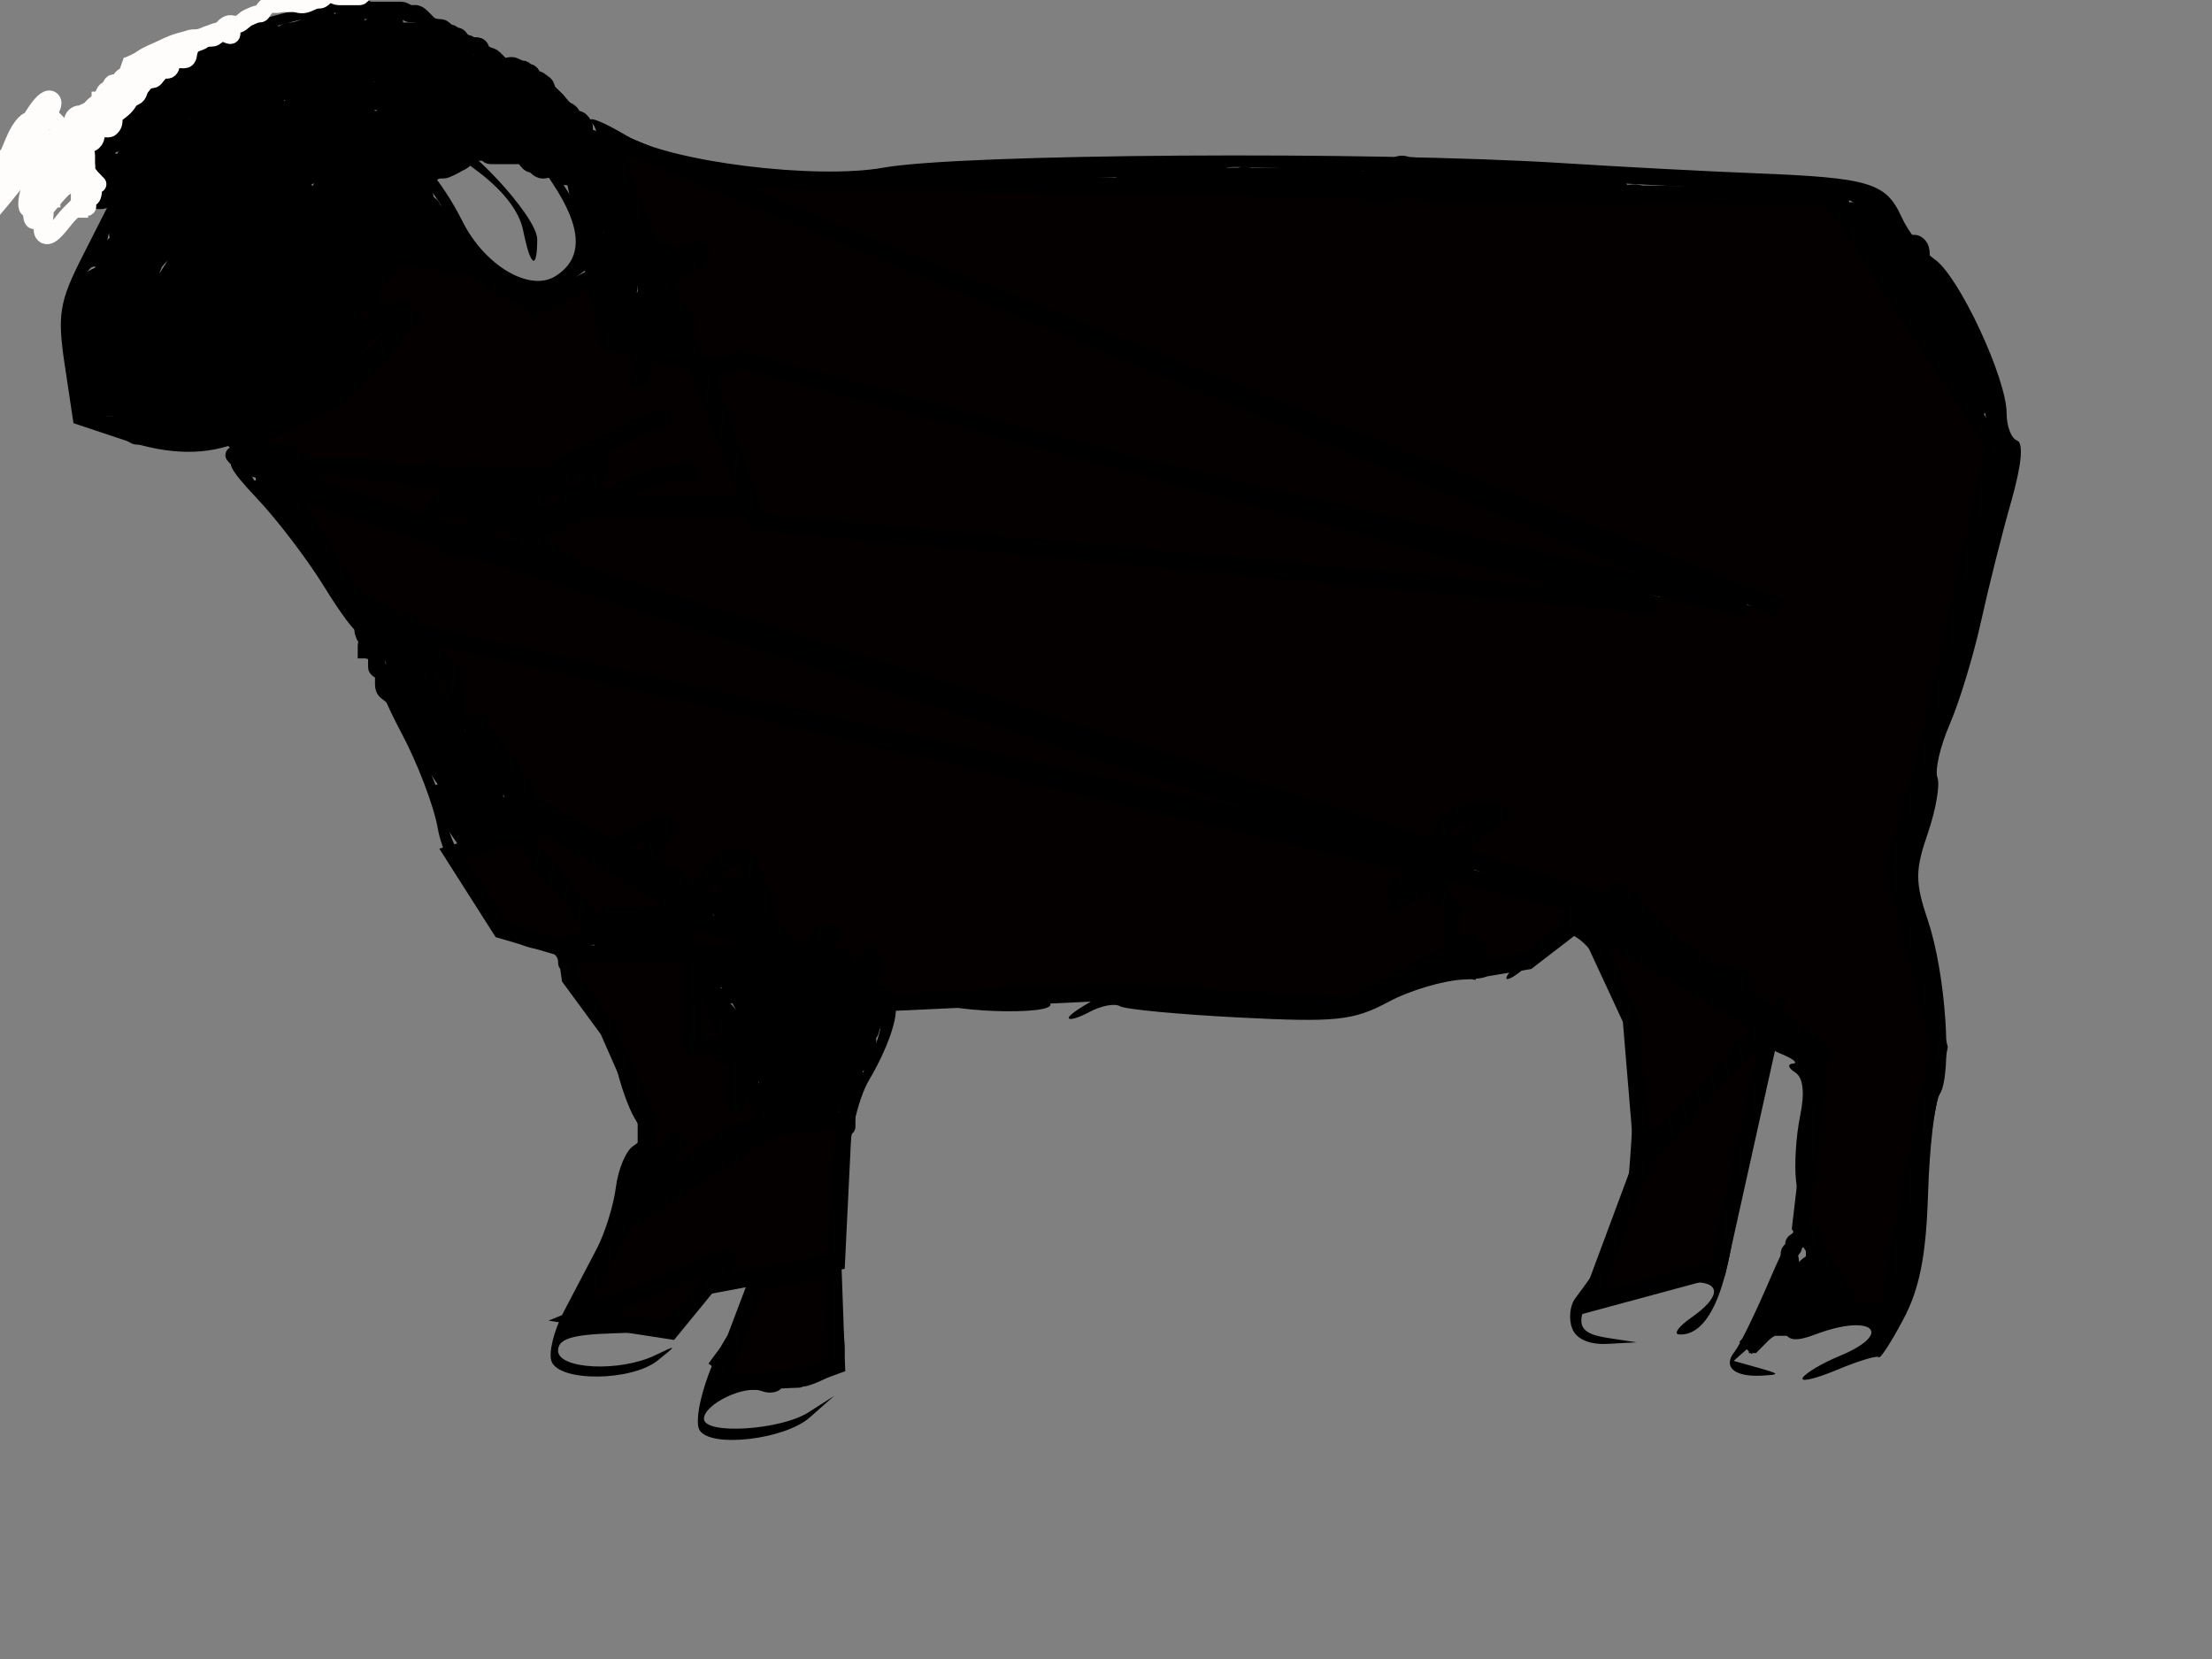 <?xml version="1.0"?><svg width="640" height="480" xmlns="http://www.w3.org/2000/svg">
 <rect width="100%" height="100%" fill="#808080" stroke="none"/>
 <title>black sheep</title>
 <g>
  <title>Layer 1</title>
  <g id="layer1">
   <path fill="#000000" id="path2453" d="m202.435,413.827c-2.196,-3.553 2.763,-19.89 8.542,-28.141c2.618,-3.738 4.717,-5.477 4.665,-3.865c-0.053,1.613 -2.088,5.566 -4.523,8.785c-6.57,8.687 -5.528,10.233 6.166,9.146c5.826,-0.541 9.853,0.213 8.949,1.676c-0.904,1.463 -3.53,1.937 -5.835,1.052c-4.904,-1.882 -16.723,3.778 -16.723,8.008c0,4.693 22.111,3.336 30.235,-1.855l7.455,-4.764l-7.118,6.272c-7.255,6.392 -28.612,8.867 -31.814,3.686zm33.285,-16.366c5.153,-2.942 6.135,-5.736 4.995,-14.215c-0.78,-5.804 -1.293,-11.91 -1.14,-13.568c0.153,-1.658 0.975,-13.108 1.826,-25.444c1.012,-14.662 3.624,-25.946 7.541,-32.586c3.296,-5.586 5.993,-12.793 5.993,-16.015c0,-3.222 1.23,-5.858 2.733,-5.858c3.622,0 0.515,11.316 -6.258,22.799c-3.337,5.656 -6.044,17.915 -6.993,31.659c-0.852,12.336 -1.688,23.786 -1.859,25.444c-0.171,1.658 0.407,8.11 1.285,14.337c1.266,8.984 0.438,11.941 -4.011,14.322c-8.041,4.304 -11.786,3.506 -4.112,-0.875zm285.883,1.146c0.855,-1.384 5.654,-4.214 10.665,-6.289c16.033,-6.641 9.391,-12.469 -7.076,-6.208c-5.36,2.038 -7.899,1.82 -8.801,-0.754c-0.863,-2.462 -3.427,-1.7 -8.027,2.386l-6.759,6.004l7.072,1.987c6.434,1.808 6.505,2.014 0.79,2.287c-7.818,0.374 -11.09,-2.631 -7.578,-6.96c1.469,-1.811 6.151,-11.434 10.403,-21.384c4.253,-9.95 7.74,-16.056 7.749,-13.568c0.009,2.488 -1.922,7.915 -4.292,12.061c-2.37,4.146 -4.357,8.397 -4.416,9.448c-0.157,2.813 14.879,5.197 16.477,2.613c0.75,-1.214 4.449,-1.633 8.22,-0.932c10.226,1.9 14.793,-8.347 15.982,-35.861c0.569,-13.16 2.577,-25.786 4.461,-28.057c1.996,-2.405 2.714,-8.927 1.721,-15.621c-4.498,-30.3 -5.665,-36.012 -8.428,-41.267c-2.071,-3.939 -1.779,-7.884 0.965,-13.011c3.311,-6.186 3.24,-7.798 -0.446,-10.13c-3.713,-2.349 -3.634,-2.78 0.516,-2.819c3.204,-0.03 4.9,-2.655 4.9,-7.584c0,-4.805 -1.777,-7.665 -4.9,-7.888c-4.503,-0.321 -4.504,-0.455 -0.015,-1.653c6.204,-1.655 15.088,-21.14 15.73,-34.499l0.492,-10.234l-16.583,-0.971l-16.584,-0.971l9.999,-4.244c8.784,-3.728 10.887,-3.662 17.307,0.544c6.684,4.38 7.466,4.375 9.164,-0.05c1.021,-2.661 2.053,-8.105 2.292,-12.098c0.24,-3.993 1.607,-6.537 3.038,-5.653c1.444,0.891 1.612,-6.957 0.378,-17.627c-2.514,-21.737 -11.207,-40.069 -28.425,-59.939c-11.735,-13.542 -11.799,-13.57 -33.862,-14.443c-12.157,-0.481 -33.638,-1.533 -47.734,-2.338c-35.844,-2.047 -106.43,-4.945 -110.054,-4.519c-19.94,2.343 -33.111,3.209 -48.243,3.174l-18.091,-0.043l7.118,6.069c3.915,3.338 5.821,6.069 4.236,6.069c-1.585,0 -5.338,-2.714 -8.339,-6.03c-3.984,-4.402 -9.198,-6.003 -19.312,-5.93l-13.855,0.1l6.784,5.66c3.731,3.113 6.784,6.696 6.784,7.963c0,1.267 -3.058,-0.569 -6.795,-4.079c-5.756,-5.408 -11.861,-6.664 -39.951,-8.218c-28.327,-1.568 -34.803,-2.917 -44.464,-9.261c-14.436,-9.481 -14.791,-13.007 -0.458,-4.55c12.786,7.544 54.656,12.739 74.28,9.217c22.48,-4.035 141.505,-4.819 196.791,-1.295c16.583,1.057 41.529,2.37 55.435,2.919c33.024,1.302 37.779,2.714 42.261,12.55c2.063,4.529 6.441,10.117 9.727,12.419c6.967,4.88 20.722,34.38 20.722,44.442c0,3.801 1.367,7.367 3.038,7.924c1.916,0.639 1.288,7.138 -1.698,17.589c-2.605,9.117 -6.53,24.717 -8.723,34.667c-2.192,9.95 -6.262,23.338 -9.042,29.75c-2.781,6.412 -4.397,13.376 -3.592,15.475c0.805,2.099 -0.456,9.389 -2.802,16.201c-3.688,10.704 -3.68,14.128 0.059,25.23c5.146,15.282 7.125,44.307 3.421,50.192c-1.447,2.299 -2.97,15.189 -3.385,28.644c-0.557,18.077 -2.428,27.613 -7.165,36.525c-3.526,6.633 -6.724,11.562 -7.106,10.952c-0.382,-0.61 -5.833,1.038 -12.113,3.662c-6.28,2.624 -10.719,3.639 -9.864,2.256zm-362.019,-4.693c-0.93,-2.424 0.638,-8.869 3.486,-14.322c2.847,-5.453 7.142,-13.644 9.543,-18.203c2.401,-4.559 4.911,-12.598 5.578,-17.866c0.667,-5.268 2.943,-10.655 5.057,-11.972c2.919,-1.818 3.03,-3.712 0.46,-7.862c-1.862,-3.007 -4.383,-10.172 -5.602,-15.922c-1.219,-5.75 -5.123,-13.846 -8.675,-17.992l-6.459,-7.538l8.004,7.04c4.419,3.886 8.901,11.818 10.006,17.708c1.101,5.868 3.457,13 5.236,15.848c3.58,5.733 0.753,27.245 -3.58,27.245c-1.471,0 -3.623,3.053 -4.782,6.784c-1.158,3.731 -4.738,10.521 -7.955,15.088c-6.515,9.25 -5.488,10.24 12.67,12.203c7.75,0.838 6.348,1.269 -5.277,1.624c-11.846,0.361 -15.83,1.621 -15.83,5.005c0,5.412 17.894,6.266 28.089,1.341c6.362,-3.073 6.387,-3.022 0.733,1.508c-7.554,6.052 -28.414,6.244 -30.702,0.282zm295.286,-9.571c-1.041,-2.713 -0.659,-6.593 0.848,-8.623c14.035,-18.893 14.83,-21.28 16.526,-49.606l1.724,-28.802l0.537,27.437c0.507,25.9 0.034,28.18 -8.453,40.705c-11.165,16.478 -11.3,20.073 -0.809,21.662l8.292,1.256l-8.386,0.452c-5.289,0.285 -9.086,-1.37 -10.279,-4.481zm34.495,-3.131c8.121,-5.665 8.754,-9.956 1.508,-10.218c-4.3,-0.156 -4.107,-0.664 1.042,-2.746c5.382,-2.176 6.613,-6.039 8.305,-26.055c1.093,-12.925 3.261,-24.775 4.819,-26.333c1.767,-1.767 2.32,-0.684 1.471,2.878c-0.749,3.141 -2.566,16.98 -4.038,30.753c-2.605,24.372 -8.33,37.006 -16.59,36.611c-1.816,-0.087 -0.249,-2.288 3.482,-4.891zm-272.867,-20.58c-0.033,-6.633 0.557,-9.702 1.311,-6.819c0.755,2.883 0.782,8.31 0.061,12.061c-0.721,3.751 -1.339,1.392 -1.372,-5.241zm303.168,-18.845c-0.553,-4.56 -0.039,-13.006 1.143,-18.769c1.426,-6.951 0.936,-11.248 -1.456,-12.768c-1.982,-1.26 -2.247,-2.398 -0.589,-2.529c1.658,-0.13 -0.086,-1.482 -3.876,-3.004c-3.79,-1.522 -9.218,-6.854 -12.061,-11.85c-2.843,-4.996 -6.818,-9.093 -8.833,-9.103c-2.015,-0.01 -8.41,-4.186 -14.211,-9.279l-10.547,-9.26l-1.962,7.818l-1.962,7.818l-5.527,-6.373c-3.443,-3.97 -7.009,-5.482 -9.456,-4.009c-3.003,1.806 -2.961,1.169 0.182,-2.705c2.261,-2.788 5.314,-4.325 6.784,-3.416c4.05,2.503 3.004,-5.29 -1.849,-13.779c-2.37,-4.146 -4.2,-10.93 -4.066,-15.076c0.194,-6.031 0.515,-6.333 1.606,-1.508c0.749,3.317 3.386,10.475 5.859,15.908c2.473,5.432 3.646,12.556 2.607,15.83c-1.076,3.389 -0.503,5.952 1.329,5.952c1.77,0 3.218,-2.035 3.218,-4.523c0,-6.682 8.315,-5.491 12.188,1.746c1.845,3.448 7.25,7.627 12.011,9.286c4.761,1.66 11.394,7.658 14.741,13.33c4.32,7.323 8.248,10.312 13.546,10.312c9.469,0 12.05,4.152 7.67,12.336c-1.893,3.537 -3.39,13.063 -3.327,21.169c0.125,16.114 -1.569,19.568 -3.161,6.446zm-308.053,-4.041c-1.048,-5.24 -1.747,-13.089 -1.553,-17.442c0.194,-4.353 1.569,-0.584 3.057,8.376c2.9,17.469 1.665,24.912 -1.504,9.066zm-4.874,-29.393c-0.025,-2.22 -6.189,-11.039 -13.697,-19.599c-12.356,-14.087 -13.05,-15.656 -7.319,-16.555c10.332,-1.619 16.283,1.77 12.054,6.866c-4.216,5.08 -0.36,14.126 8.739,20.499c4.09,2.865 4.989,5.363 3.038,8.446c-2.148,3.396 -2.78,3.473 -2.816,0.342zm-12.107,-30.638c0,-1.658 -1.437,-3.015 -3.193,-3.015c-1.756,0 -2.355,1.357 -1.33,3.015c1.025,1.658 2.462,3.015 3.193,3.015c0.731,0 1.33,-1.357 1.33,-3.015zm114.577,16.767c0,-0.845 4.41,-3.765 9.799,-6.489c5.39,-2.724 12.578,-7.169 15.975,-9.877c3.397,-2.708 2.358,-1.193 -2.309,3.368c-7.067,6.906 -7.57,8.292 -3.01,8.292c3.011,0 7.302,-1.696 9.535,-3.769c3.248,-3.015 3.635,-3.015 1.933,0c-1.17,2.073 -0.648,3.769 1.16,3.769c1.808,0 4.066,-2.027 5.017,-4.505c0.951,-2.478 2.966,-3.741 4.477,-2.807c1.512,0.934 1.895,3.08 0.851,4.768c-1.16,1.877 1.457,2.718 6.737,2.164c4.749,-0.498 10.065,-0.021 11.814,1.06c4.14,2.559 22.617,2.037 20.992,-0.593c-0.685,-1.109 0.747,-8.027 3.183,-15.374c3.437,-10.367 4.094,-11.164 2.933,-3.558c-0.823,5.39 -0.284,9.799 1.197,9.799c1.481,0 4.7,0.77 7.152,1.711c2.598,0.997 7.679,-1.762 12.177,-6.613c6.737,-7.266 7.508,-7.518 6.061,-1.986c-1.176,4.496 -0.042,6.755 3.899,7.771c3.056,0.788 0.787,1.59 -5.041,1.783c-5.829,0.192 -15.753,3.113 -22.053,6.489c-10.132,5.43 -15.125,5.951 -43.236,4.507c-17.479,-0.898 -32.968,-2.367 -34.42,-3.264c-1.452,-0.897 -5.381,-0.164 -8.732,1.63c-3.351,1.793 -6.093,2.569 -6.093,1.724zm158.67,-3.315c-2.91,-7.582 -2.051,-9.539 1.503,-3.426c1.76,3.026 2.565,6.138 1.788,6.914c-0.776,0.776 -2.258,-0.793 -3.292,-3.488zm47.87,-0.145c-7.186,-3.338 -7.496,-3.8 -1.508,-2.25c4.146,1.073 9.234,1.965 11.307,1.98c4.291,0.033 4.791,1.053 1.508,3.077c-1.244,0.767 -6.332,-0.497 -11.307,-2.807zm-247.245,-1.515c-4.664,-2.213 -3.699,-2.501 4.26,-1.273c7.253,1.119 12.079,0.024 16.348,-3.711c3.332,-2.915 5.066,-3.603 3.854,-1.53c-3.5,5.985 1.632,4.383 9.432,-2.944c6.235,-5.858 6.867,-5.987 4.958,-1.013c-1.686,4.393 -1.206,5.13 2.094,3.215c2.539,-1.474 3.259,-1.368 1.769,0.259c-1.382,1.51 -3.756,2.914 -5.277,3.122c-6.72,0.916 -7.033,1.387 -2.764,4.146c6.072,3.924 -26.367,3.672 -34.675,-0.27zm103.126,-3.751c-0.848,-2.211 0.234,-4.02 2.405,-4.02c2.171,0 3.254,1.809 2.405,4.02c-0.848,2.211 -1.931,4.02 -2.405,4.02c-0.474,0 -1.557,-1.809 -2.405,-4.02zm-92.481,-0.503c0,-1.658 1.315,-5.05 2.923,-7.538c1.608,-2.488 2.923,-3.166 2.923,-1.508c0,1.658 -1.315,5.05 -2.923,7.538c-1.608,2.487 -2.923,3.166 -2.923,1.508zm80.275,-4.523c1.914,-2.487 4.104,-7.915 4.866,-12.061l1.386,-7.538l0.411,7.923c0.226,4.367 -1.957,9.78 -4.866,12.061c-4.591,3.6 -4.824,3.55 -1.797,-0.385zm76.422,2.246c0,-0.829 2.035,-3.197 4.523,-5.261c2.488,-2.064 4.523,-3.075 4.523,-2.246c0,0.829 -2.035,3.197 -4.523,5.261c-2.488,2.064 -4.523,3.075 -4.523,2.246zm-274.382,-4.759c0,-1.935 -2.374,-3.561 -5.277,-3.614c-6.086,-0.111 -15.83,-6.804 -15.83,-10.873c0,-1.522 -2.637,-5.025 -5.861,-7.785c-3.224,-2.76 -6.771,-10.185 -7.884,-16.5c-1.112,-6.315 -5.807,-18.604 -10.431,-27.309c-4.625,-8.705 -7.157,-15.054 -5.627,-14.109c4.339,2.682 16.657,28.848 18.758,39.846c2.339,12.245 19.208,33.81 26.448,33.81c5.721,0 10.506,5.248 7.513,8.241c-0.995,0.995 -1.81,0.227 -1.81,-1.708zm159.586,-5.432c4.93,-6.267 6.294,-12.475 6.461,-29.398c0.23,-23.314 3.202,-35.665 7.073,-29.401c1.262,2.042 1.534,5.697 0.604,8.121c-0.93,2.424 -2.567,12.875 -3.638,23.223c-1.874,18.12 -8.789,35.399 -14.165,35.399c-1.421,0 0.228,-3.575 3.665,-7.945zm114.193,-5.277c3.648,-4.784 6.633,-10.471 6.633,-12.637c0,-2.166 1.302,-4.743 2.894,-5.727c5.507,-3.403 -3.205,15.858 -9.721,21.493c-6.333,5.476 -6.33,5.424 0.193,-3.129zm66.937,6.035c0,-0.636 3.351,-1.797 7.447,-2.58c4.096,-0.783 6.729,-0.263 5.852,1.156c-1.544,2.498 -13.299,3.757 -13.299,1.424zm-210.954,-3.535c0.115,-3.027 14.927,-22.108 14.952,-19.263c0.008,0.922 -3.377,6.273 -7.523,11.893c-4.146,5.619 -7.489,8.936 -7.43,7.37zm49.8,-5.186c0.878,-2.288 0.236,-7.737 -1.427,-12.111c-1.663,-4.373 -1.944,-8.618 -0.626,-9.433c1.319,-0.815 2.453,0.155 2.522,2.155c0.068,2 1.083,7.22 2.254,11.599c1.259,4.707 0.812,8.778 -1.095,9.956c-1.896,1.172 -2.567,0.279 -1.629,-2.166zm-29.797,-9.722c2.285,-14.905 4.026,-17.442 3.964,-5.779c-0.025,4.837 -1.344,10.83 -2.93,13.317c-1.964,3.08 -2.294,0.675 -1.035,-7.538zm-26.095,0.932c-0.025,-2.804 1.311,-5.937 2.969,-6.962c3.816,-2.358 3.816,1.633 0,7.538c-2.519,3.898 -2.929,3.818 -2.969,-0.576zm-121.407,-1.421c2.073,-0.836 5.465,-0.836 7.538,0c2.073,0.836 0.377,1.521 -3.769,1.521c-4.146,0 -5.842,-0.684 -3.769,-1.521zm266.328,-2.275c-0.131,-3.178 0.582,-4.959 1.584,-3.957c1.002,1.002 1.109,3.603 0.238,5.779c-0.963,2.405 -1.677,1.691 -1.822,-1.822zm-278.019,-2.782c2.276,-2.754 5.93,-5.007 8.119,-5.007c2.19,0 9.064,-2.999 15.277,-6.664c6.212,-3.665 10.473,-5.361 9.468,-3.769c-1.005,1.592 -7.028,5.42 -13.384,8.506c-6.356,3.086 -14.27,7.035 -17.587,8.776c-5.393,2.831 -5.593,2.636 -1.892,-1.842zm293.618,-15.56c-0.033,-6.633 0.557,-9.702 1.311,-6.819c0.755,2.883 0.782,8.31 0.061,12.061c-0.721,3.751 -1.339,1.392 -1.372,-5.241zm88.941,7.444c3.731,-1.5 6.805,-4.467 6.83,-6.593c0.032,-2.697 0.91,-2.499 2.905,0.656c2.967,4.694 -2.453,8.599 -11.996,8.643c-2.488,0.011 -1.47,-1.206 2.261,-2.706zm-226.749,-6.69c-1.263,-2.902 -1.263,-7.651 0,-10.553c2.187,-5.025 2.357,-5.025 3.559,0c0.694,2.902 0.694,7.651 0,10.553c-1.202,5.025 -1.371,5.025 -3.559,0zm66.05,-11.406c-0.077,-6.357 0.941,-10.891 2.261,-10.075c3.044,1.881 3.158,18.4 0.14,20.248c-1.244,0.762 -2.324,-3.816 -2.401,-10.174zm148.638,-1.898c2.073,-0.836 5.465,-0.836 7.538,0c2.073,0.836 0.377,1.521 -3.769,1.521c-4.146,0 -5.842,-0.684 -3.769,-1.521zm-370,-9.941c5.742,-4.908 11.643,-8.978 13.115,-9.046c1.472,-0.067 -2.446,3.948 -8.706,8.923c-14.69,11.674 -18.032,11.767 -4.409,0.123zm25.106,-13.709c10.997,-5.735 13.788,-5.77 6.262,-0.077c-3.219,2.435 -7.888,4.462 -10.376,4.504c-2.488,0.043 -0.636,-1.95 4.114,-4.427zm-61.402,-3.75c0,-1.244 3.053,-2.379 6.784,-2.522c3.731,-0.143 9.498,-1.255 12.815,-2.47c3.807,-1.395 3.252,-0.505 -1.508,2.415c-8.004,4.91 -18.091,6.347 -18.091,2.577zm417.603,-0.754c1.025,-1.658 -1.269,-3.173 -5.099,-3.365c-4.772,-0.24 -5.366,-0.771 -1.889,-1.69c2.79,-0.737 10.931,0.713 18.091,3.221l13.018,4.561l-12.992,0.144c-7.925,0.088 -12.266,-1.032 -11.129,-2.871zm-384.436,-7.538c4.146,-2.37 8.895,-4.309 10.553,-4.309c1.658,0 -0.377,1.939 -4.523,4.309c-4.146,2.37 -8.895,4.309 -10.553,4.309c-1.658,0 0.377,-1.939 4.523,-4.309zm356.757,-1.086c6.44,-2.809 10.428,-6.215 9.046,-7.726c-1.427,-1.56 -0.138,-1.862 3.05,-0.714c3.038,1.093 7.108,2.041 9.046,2.106c5.665,0.19 -16.844,9.627 -25.122,10.533c-5.682,0.622 -4.702,-0.412 3.98,-4.199zm42.064,0.772c1.002,-1.002 3.603,-1.109 5.779,-0.238c2.405,0.963 1.691,1.677 -1.822,1.822c-3.179,0.131 -4.959,-0.582 -3.957,-1.584zm-454.427,-15.679c-4.782,-7.787 -13.498,-19.247 -19.369,-25.466c-8.278,-8.769 -9.482,-11.307 -5.362,-11.307c2.922,0 4.551,1.233 3.619,2.74c-0.932,1.507 2.381,6.169 7.36,10.358c4.98,4.19 9.054,8.748 9.054,10.128c0,1.38 3.513,7.679 7.806,13.997c4.293,6.318 7.307,11.987 6.696,12.597c-0.61,0.61 -5.022,-5.262 -9.804,-13.049zm33.077,4.608c2.714,-1.519 9.674,-1.872 15.468,-0.785c6.677,1.253 12.381,0.584 15.581,-1.827c4.328,-3.26 4.489,-3.178 1.13,0.574c-2.472,2.761 -10.047,4.455 -20.516,4.589c-11.543,0.147 -15.095,-0.63 -11.663,-2.55zm-20.495,-1.146c2.041,-0.826 6.112,-0.876 9.046,-0.112c2.934,0.764 1.263,1.44 -3.712,1.502c-4.975,0.061 -7.375,-0.564 -5.334,-1.39zm5.334,-22.144c-8.208,-2.089 -8.347,-2.315 -1.508,-2.447c4.146,-0.08 10.252,1.021 13.568,2.447c7.435,3.195 0.495,3.195 -12.061,0zm23.43,1.194c1.002,-1.002 3.603,-1.109 5.779,-0.238c2.405,0.963 1.691,1.677 -1.822,1.822c-3.178,0.131 -4.959,-0.582 -3.957,-1.584zm424.324,-1.194c5.905,-3.816 9.896,-3.816 7.538,0c-1.025,1.658 -4.158,2.994 -6.962,2.969c-4.394,-0.04 -4.474,-0.45 -0.576,-2.969zm-413.08,-0.769c0,-0.829 2.035,-3.197 4.523,-5.261c2.488,-2.064 4.523,-3.075 4.523,-2.246c0,0.829 -2.035,3.197 -4.523,5.261c-2.488,2.064 -4.523,3.075 -4.523,2.246zm-29.335,-7.083c1.002,-1.002 3.603,-1.109 5.779,-0.238c2.405,0.963 1.691,1.677 -1.822,1.822c-3.178,0.131 -4.959,-0.582 -3.957,-1.584zm-36.384,-6.098c-3.207,-3.433 -2.662,-4.141 3.186,-4.141c3.88,0 8.956,-1.696 11.28,-3.769c3.596,-3.206 3.631,-2.981 0.234,1.508c-3.403,4.498 -3.271,5.277 0.899,5.277c8.472,0 5.3,4.57 -3.42,4.926c-4.571,0.187 -10.052,-1.524 -12.18,-3.801zm-44.335,-9.668l-15.076,-5.025l-2.503,-16.658c-2.212,-14.721 -1.617,-18.402 5.113,-31.659l7.615,-15.001l-13.034,-3.362c-18.961,-4.891 -21.898,-7.249 -15.163,-12.174c3.056,-2.234 6.913,-4.063 8.571,-4.063c1.658,0 0.515,1.828 -2.541,4.063c-6.495,4.749 -4.24,6.669 11.247,9.575c9.984,1.873 11.082,1.501 9.296,-3.153c-1.433,-3.734 -0.783,-4.864 2.225,-3.865c2.337,0.776 4.471,5.718 4.742,10.981c0.271,5.263 -0.593,8.899 -1.919,8.079c-3.956,-2.445 -5.698,9.673 -1.994,13.872c2.765,3.135 2.477,3.169 -1.504,0.177c-3.974,-2.986 -5.251,-2.85 -6.615,0.704c-0.93,2.423 -0.749,4.949 0.402,5.613c1.151,0.665 0.393,0.794 -1.683,0.287c-2.834,-0.691 -3.309,3.004 -1.907,14.816c1.027,8.656 2.566,16.915 3.419,18.354c2.113,3.565 26.929,-0.101 32.708,-4.831c2.564,-2.099 7.279,-6.191 10.476,-9.093c5.563,-5.049 5.814,-5.016 5.814,0.754c0,3.317 -1.968,6.03 -4.373,6.03c-2.405,0 -5.458,1.836 -6.784,4.081c-1.326,2.244 -6.482,5.624 -11.457,7.511c-8.383,3.179 -7.972,3.331 5.609,2.07c11.884,-1.103 16.623,-3.387 25.066,-12.081c5.726,-5.896 10.607,-13.319 10.846,-16.495c0.239,-3.176 1.51,-5.11 2.824,-4.298c1.314,0.812 2.389,-1.317 2.389,-4.732c0,-3.885 1.975,-6.226 5.277,-6.254c4.509,-0.039 4.619,-0.471 0.754,-2.969c-3.915,-2.53 -3.849,-2.929 0.487,-2.969c5.214,-0.048 5.769,-8.019 0.808,-11.594c-3.887,-2.802 -5.182,-10.453 -1.37,-8.097c1.699,1.05 3.09,0.618 3.09,-0.961c0,-1.579 -2.336,-3.767 -5.192,-4.863c-4.448,-1.707 -4.556,-2.395 -0.754,-4.799c3.327,-2.104 2.211,-2.818 -4.457,-2.853c-6.118,-0.032 -7.923,-1.018 -5.781,-3.16c4.822,-4.822 12.746,-0.216 17.592,10.226c7.682,16.552 7.797,25.051 0.44,32.66c-3.703,3.83 -10.25,13.069 -14.549,20.532c-14.575,25.299 -32.88,33.05 -58.156,24.624zm-7.538,-12.414c0,-1.936 1.247,-2.749 2.772,-1.807c1.525,0.942 4.578,-0.071 6.784,-2.252c6.957,-6.876 13.298,-7.935 13.723,-2.292c0.215,2.858 -1.203,5.252 -3.152,5.321c-1.949,0.068 -7.275,1.12 -11.835,2.337c-5.574,1.488 -8.292,1.059 -8.292,-1.307zm48.243,-4.494c0,-0.731 1.357,-2.168 3.015,-3.193c1.658,-1.025 3.015,-0.427 3.015,1.33c0,1.756 -1.357,3.193 -3.015,3.193c-1.658,0 -3.015,-0.598 -3.015,-1.33zm-24.121,-12.061c0,-0.731 1.357,-2.168 3.015,-3.193c1.658,-1.025 3.015,-0.427 3.015,1.33c0,1.756 -1.357,3.193 -3.015,3.193c-1.658,0 -3.015,-0.598 -3.015,-1.33zm89.294,-20.043c-4.403,-3.463 -10.159,-10.586 -12.793,-15.83c-2.633,-5.243 -7.694,-11.877 -11.247,-14.743c-3.552,-2.865 -4.973,-5.24 -3.157,-5.277c4.444,-0.09 12.74,9.39 18.837,21.524c6.418,12.772 19.429,20.43 26.832,15.791c8.139,-5.101 7.854,-13.876 -0.877,-26.971c-5.835,-8.752 -6.305,-10.316 -1.77,-5.888c3.397,3.317 8.26,11.049 10.808,17.183c4.444,10.702 4.361,11.342 -2.046,15.83c-8.979,6.289 -15.041,5.89 -24.588,-1.62zm211.839,-5.01c-3.75,-4.782 -3.644,-4.889 1.138,-1.138c5.023,3.939 6.62,6.415 4.138,6.415c-0.626,0 -3.001,-2.374 -5.277,-5.277zm-202.671,-6.698c-1.178,-5.888 -6.114,-12.09 -14.398,-18.091c-6.933,-5.022 -11.102,-9.132 -9.265,-9.132c6.176,0 27.716,23.07 27.716,29.685c0,9.228 -1.952,8.042 -4.053,-2.462zm-79.08,-3.144c0,-3.293 1.405,-6.181 3.123,-6.417c1.718,-0.236 7.473,-0.794 12.79,-1.24c9.601,-0.805 9.628,-0.768 3.938,5.34c-3.151,3.383 -7.676,5.404 -10.054,4.491c-2.378,-0.913 -5.556,-0.428 -7.061,1.077c-1.639,1.639 -2.736,0.334 -2.736,-3.251zm268.28,-0.711l-5.744,-6.784l6.784,5.744c6.375,5.398 8.157,7.824 5.744,7.824c-0.572,0 -3.625,-3.053 -6.784,-6.784zm11.656,-10.113c1.002,-1.002 3.603,-1.109 5.779,-0.238c2.405,0.963 1.691,1.677 -1.822,1.822c-3.178,0.131 -4.959,-0.582 -3.957,-1.584zm-323.441,-15.131c0,-4.041 -0.799,-4.229 -4.596,-1.078c-2.528,2.098 -5.239,3.171 -6.025,2.384c-1.694,-1.694 20.182,-17.654 33.622,-24.531c15.585,-7.974 51.061,-16.781 55.719,-13.831c2.943,1.864 1.363,2.672 -5.284,2.704c-12.3,0.06 -45.08,10.327 -57.606,18.043c-12.227,7.531 -13.103,13.691 -1.508,10.596c9.228,-2.463 8.677,-2.47 28.743,0.344c16.3,2.285 16.556,4.173 0.852,6.289c-6.591,0.888 -10.751,0.187 -10.751,-1.812c0,-3.582 -11.677,-4.376 -19.605,-1.334c-4.006,1.537 -4.209,2.443 -1,4.477c2.76,1.749 1.42,2.564 -4.27,2.596c-5.657,0.031 -8.292,-1.508 -8.292,-4.846zm131.381,-8.741c-3.196,-2.418 -5.109,-5.096 -4.253,-5.953c0.856,-0.856 4.021,1.165 7.031,4.492c6.411,7.085 5.375,7.63 -2.778,1.461zm-36.402,-21.15c-4.975,-2.278 -7.01,-4.155 -4.523,-4.171c2.488,-0.016 7.915,1.91 12.061,4.28c9.533,5.449 4.44,5.376 -7.538,-0.109z"/>
  </g>
  <path d="m111,107c1,0 6.01,-0.022 23,8c19.011,8.976 44.421,22.33 67,37c13.259,8.614 28.05,16.878 38,21c7.036,2.914 12,4 16,5c4,1 6.039,1.519 9,2c3.121,0.507 6,2 9,2c3,0 7.04,-0.174 16,2c19.093,4.632 34.978,8.07 54,14c12.985,4.048 21.017,5.903 27,7c5.015,0.919 10,1 15,1c3,0 8,0 12,0c4,0 8.039,0.481 11,0c3.121,-0.507 5,-1 6,-1l1,0" id="svg_1" stroke-width="5" stroke="#000000" fill="none"/>
  <path id="svg_2" d="m515,176l-312,-124l327,5l47,72l-19,86l-10,36l13,52l-15,76l-33,1l24,0l-16,-25l6,-51l-57,-41l-401,-129" stroke-width="5" stroke="#000000" fill="#050000"/>
  <path id="svg_3" d="m152,232l106,58l64,-3l69,4l34,-18l5,7l12,-2l13,-10l0,-7l-352,-83l-27,-40" stroke-width="5" stroke="#000000" fill="#050000"/>
  <path id="svg_4" d="m416,249l-334,-108l25,39l309,69z" stroke-width="5" stroke="#000000" fill="#050000"/>
  <path id="svg_5" d="m70,131l45,-57l25,4l15,11l21,-11l-10,-28l10,49l329,77l-329,-136l42,108" stroke-width="5" stroke="#000000" fill="#050000"/>
  <path id="svg_6" d="m214,104l265,71l-260,-24l-15,-43l10,-4z" stroke-width="5" stroke="#000000" fill="#050000"/>
  <path d="m108,18c-1,0 -2,0 -3,0c-1,0 -2,0 -3,0c-2,0 -5,0 -8,0c-6,0 -11.077,-0.961 -17,0c-6.243,1.013 -10.514,0.824 -10,3c0.23,0.973 3,0 7,0c2,0 5.824,-1.486 8,-2c1.946,-0.46 4,1 4,0c0,-1 -3,0 -6,0c-3,0 -7.039,-0.481 -10,0c-3.121,0.507 -4.824,1.486 -7,2c-1.946,0.46 -3,0 -5,0c-1,0 -3,0 -4,0c-1,0 -2,1 -3,1c-1,0 -0.586,0.586 -2,2c-0.707,0.707 -1.693,0.459 -3,1c-0.924,0.383 -3,0 -4,0c-1,0 -1.293,1.293 -2,2c-0.707,0.707 -1.293,0.293 -2,1c-0.707,0.707 -1.293,1.293 -2,2c-0.707,0.707 -1.293,0.293 -2,1c-1.414,1.414 -0.946,0.46 1,0c2.176,-0.514 3.186,-1.693 5,-3c1.147,-0.827 3,-1 4,-2c1,-1 2.693,-1.459 4,-2c1.848,-0.765 3,-1 5,-1c2,0 3.076,0.383 4,0c1.307,-0.541 1.693,-1.459 3,-2c0.924,-0.383 2.693,-1.459 4,-2c0.924,-0.383 3,0 4,-1c1,-1 2.693,-1.459 4,-2c0.924,-0.383 2,0 3,0c1,0 1.693,-1.459 3,-2c0.924,-0.383 1.293,-1.293 2,-2c1.414,-1.414 2,-3 4,-3c1,0 2.152,-0.235 4,-1c1.307,-0.541 3,-3 4,-4c1,-1 1.293,-1.293 2,-2c0.707,-0.707 1,-1 3,-1c1,0 2,0 3,0c1,0 2.459,0.693 3,2c0.383,0.924 0,2 0,3c0,1 -1.824,1.486 -4,2c-1.946,0.46 -5.054,0.54 -7,1c-2.176,0.514 -4.076,0.617 -5,1c-2.613,1.082 -4,2 -5,2c-1,0 -2,1 -3,1c-1,0 -2,0 -3,0c-1,0 -2,1 -3,1c-2,0 -3,1 -4,1c-1,0 -0.824,2.486 -3,3c-0.973,0.23 -2,0 -3,0c-2,0 -2.387,0.918 -5,2c-0.924,0.383 -0.586,0.586 -2,2c-1.414,1.414 -3.293,-0.707 -4,0c-0.707,0.707 -0.848,1.765 1,1c2.613,-1.082 4.076,-2.617 5,-3c2.613,-1.082 2.693,-2.459 4,-3c0.924,-0.383 1.076,-0.617 2,-1c1.307,-0.541 1.054,-1.54 3,-2c2.176,-0.514 3.076,-1.617 4,-2c1.307,-0.541 2,-2 3,-2c1,0 1.693,-0.459 3,-1c0.924,-0.383 2,0 1,0c-3,0 -5.078,1.79 -8,3c-2.066,0.856 -5,3 -6,3c-2,0 -3.076,0.617 -4,1c-1.307,0.541 -1.293,1.293 -2,2c-0.707,0.707 -1,2 -3,2c-1,0 -1.693,0.459 -3,1c-0.924,0.383 -2.293,-0.707 -3,0c-0.707,0.707 -1.293,1.293 -2,2c-0.707,0.707 -1.293,1.293 -2,2c-0.707,0.707 2,1 6,1c7,0 16,0 23,0c6,0 12,0 16,0c3,0 5,0 7,0c1,0 2,0 0,0c-2,0 -6.037,-0.611 -11,0c-4.092,0.504 -9,1 -13,1c-3,0 -5,0 -7,0c-1,0 -3,0 -4,0c-2,0 -3,0 -4,0c-1,0 -2,0 -4,0c-1,0 -2,0 -3,0c-1,0 -2,0 -3,0c-2,0 -3.076,0.617 -4,1c-1.307,0.541 -1.293,1.293 -2,2c-1.414,1.414 1,2 2,2c2,0 3,0 5,0c1,0 2,0 3,0c1,0 2,0 3,0c1,0 2,0 3,0c1,0 2,0 3,0c1,0 2,0 3,0c1,0 2,0 3,0c1,0 2,0 3,0c1,0 3,0 4,0c1,0 2,0 3,0c1,0 2,0 3,0c1,0 2,0 3,0c1,0 2,0 3,0c1,0 2,0 3,0c1,0 0,0 -1,0c-1,0 -1,-1 2,-3c3,-2 8.087,-4.794 13,-7c2.04,-0.916 6,0 6,-2c0,-1 -5,0 -8,1c-3,1 -5.293,2.707 -6,2c-0.707,-0.707 7.233,-5.733 13,-11c3.133,-2.861 5.293,-4.293 6,-5c0.707,-0.707 -1.113,-1.662 -3,-1c-6.042,2.119 -9.132,6.755 -13,9c-3.118,1.81 -5.293,4.707 -6,4c-0.707,-0.707 3.45,-4.45 6,-7c2.55,-2.55 5.414,-3.586 4,-5c-0.707,-0.707 -4.831,2.221 -10,6c-5.821,4.256 -9.212,6.714 -12,9c-2.187,1.793 -0.934,2.122 1,1c3.118,-1.81 6.212,-3.714 9,-6c1.094,-0.897 3.414,-1.586 2,-3c-0.707,-0.707 -3,2 -4,3c-1,1 -1,2 -1,3c0,1 0,2 0,3c0,1 -1,3 0,3c1,0 1.459,-1.693 2,-3c0.383,-0.924 0,-2 -1,-2c-2,0 -5,0 -8,0c-2,0 -4,0 -5,0c-1,0 -1.693,0.459 -3,1c-1.848,0.765 -3,0 -5,0c-1,0 -2.293,0.707 -3,0c-0.707,-0.707 0,-2 2,-2c3,0 5.908,-1.496 10,-2c2.978,-0.367 5.078,0.21 8,-1c2.066,-0.856 4,-1 6,-1c1,0 2,0 2,1c0,1 0.918,1.387 2,4c0.383,0.924 0.459,1.693 1,3c0.383,0.924 0,0 0,-1c0,-2 1,-3 1,-4c0,-1 0.459,-1.693 1,-3c0.383,-0.924 0.617,-2.076 1,-3c0.541,-1.307 1,-2 1,-3c0,-1 0,-2 0,-3c0,-1 0,-2 1,-3c1,-1 2,-1 3,-1c2,0 3,0 4,0c1,0 2,0 3,0c1,0 2,0 3,0c1,0 2,0 3,0c1,0 2,1 3,1c1,0 1.586,-0.414 3,1c0.707,0.707 1.293,1.293 2,2c0.707,0.707 1,1 3,1c1,0 1.293,0.293 2,1c0.707,0.707 1.293,0.293 2,1c0.707,0.707 1.474,0.149 2,1c1.176,1.902 2.293,1.293 3,2c0.707,0.707 2.459,-0.307 3,1c0.383,0.924 0.693,1.459 2,2c0.924,0.383 1.293,0.293 2,1c0.707,0.707 0.586,0.586 2,2c0.707,0.707 2,0 3,0c1,0 2,1 3,1c1,0 1,1 2,1c1,0 1,2 2,2c1,0 1.149,0.474 2,1c1.902,1.176 0.586,2.586 2,4c0.707,0.707 1.293,0.293 2,1c0.707,0.707 0.293,1.293 1,2c0.707,0.707 1.076,0.617 2,1c1.307,0.541 1.293,1.293 2,2c0.707,0.707 1.293,0.293 2,1c1.414,1.414 1,2 1,3l1,0" id="svg_8" stroke-width="5" stroke="#000000" fill="none"/>
  <path d="m95,7c-1,0 -1.594,0.513 -4,2c-2.69,1.663 -3.693,2.459 -5,3c-0.924,0.383 -1.152,0.235 -3,1c-1.307,0.541 -2,2 -2,3c0,1 3,0 5,0c2,0 5,0 8,0c3,0 7,0 9,0c3,0 4,0 6,0c1,0 1.924,-0.383 1,0c-2.613,1.082 -4,3 -5,4c-2,2 -3.459,2.693 -4,4c-0.383,0.924 -0.707,2.293 0,3c0.707,0.707 4,0 6,0c1,0 0.946,0.54 -1,1c-2.176,0.514 -4.824,0.098 -6,2c-0.526,0.851 -0.693,1.459 -2,2c-0.924,0.383 -2,0 -3,0c-1,0 -3,-1 -3,0c0,1 2,0 3,0c1,0 2,0 3,0c1,0 2,0 3,0c1,0 2,0 3,0c1,0 2,0 2,1c0,1 2,1 2,2c0,1 1,2 1,3c0,1 1,2 1,3c0,1 1.076,1.617 2,2c1.307,0.541 1,2 1,3c0,1 1,1 1,2c0,1 0.586,0.586 2,2c0.707,0.707 0,2 0,3c0,1 1,2 1,3c0,1 0,2 0,3c0,1 1,1 1,3c0,1 -0.383,2.076 0,3c0.541,1.307 1,2 1,3c0,1 0,2 0,3c0,1 1,1 2,1c1,0 0.586,-0.586 2,-2c0.707,-0.707 2,0 3,0c1,0 1,1 2,1c1,0 -1,-2 -1,-3c0,-1 -0.617,-1.076 -1,-2c-0.541,-1.307 -0.293,-2.293 -1,-3c-0.707,-0.707 -1.586,0.414 -3,-1c-0.707,-0.707 -1.293,-1.293 -2,-2c-0.707,-0.707 -1.293,-1.293 -2,-2c-0.707,-0.707 -0.459,-1.693 -1,-3c-0.383,-0.924 0.693,0.459 2,1c0.924,0.383 1.586,0.586 3,2c1.414,1.414 1.693,2.186 3,4c0.827,1.147 1.293,2.293 2,3c0.707,0.707 1.459,0.693 2,2c0.383,0.924 1,1 1,2c0,1 1,2 1,3c0,1 0.586,0.586 2,2c0.707,0.707 2.541,0.693 2,2c-0.383,0.924 -2,0 -4,0c-2,0 -2.693,-1.459 -4,-2c-0.924,-0.383 -1.293,-2.293 -2,-3c-1.414,-1.414 -2,-1 -2,-2c0,-1 0,-2 -1,-3c-1,-1 -1.293,-1.293 -2,-2c-0.707,-0.707 -0.459,-2.307 -1,-1c-0.765,1.848 1,5 3,9l0,3" id="svg_9" stroke-width="5" stroke="#000000" fill="none"/>
  <path d="m113,38c0,-1 0.383,-2.076 0,-3c-0.541,-1.307 -1.486,-2.824 -2,-5c-0.46,-1.946 0,-3 0,-4c0,-1 0,-2 0,-3c0,-1 1.076,-1.383 2,-1c2.613,1.082 3,3 5,5c1,1 3.19,2.882 5,6c1.122,1.934 2.459,3.693 3,5c0.765,1.848 1.707,2.293 1,3c-0.707,0.707 -3.103,-1.906 -4,-3c-2.286,-2.788 -3.824,-4.098 -5,-6c-1.051,-1.701 -1,-3 -1,-4c0,-1 0.293,-1.293 1,-2c0.707,-0.707 2,-1 2,-2c0,-2 -0.459,-3.693 -1,-5c-0.765,-1.848 -0.176,-3.486 2,-4c2.92,-0.689 7,0 9,0c2,0 4,0 3,0c-2,0 -5,0 -8,0c-3,0 -5,0 -8,0c-1,0 -3,0 -4,0c-1,0 -1,1 -1,2c0,1 -0.307,3.186 1,5c1.654,2.295 3.853,3.173 5,4c1.814,1.307 5.066,2.878 7,4c3.118,1.81 6,4 7,6c1,2 2,3 3,4c1,1 2.293,1.293 3,2c1.414,1.414 1,2 2,2c1,0 1,1 2,1c1,0 2,0 3,0c1,0 2,0 3,0c1,0 2,0 3,0c1,0 0.586,0.586 2,2c0.707,0.707 1.293,0.293 2,1c0.707,0.707 1.693,1.541 3,1c0.924,-0.383 0,-3 0,-5c0,-1 -0.707,-2.293 0,-3c0.707,-0.707 2.293,0.707 3,0c0.707,-0.707 -2.066,-2.878 -4,-4c-3.118,-1.81 -6.223,-5.724 -10,-9c-4.273,-3.706 -7.372,-5.385 -11,-8c-3.442,-2.481 -4.152,-3.235 -6,-4c-1.307,-0.541 -1,1 1,5c1,2 3,3.586 3,5c0,1.414 -3.052,1.641 -7,1c-3.121,-0.507 -5.137,-0.853 -3,1c3.777,3.276 7.851,6.21 12,9c4.839,3.254 8.229,4.332 12,6c3.297,1.459 5.235,3.848 6,2c0.541,-1.307 -2,-1 -2,-3c0,-1 0,-2 0,-3c0,-2 -0.235,-3.152 -1,-5c-1.082,-2.613 -3,-4 -4,-5l-1,-1" id="svg_10" stroke-width="5" stroke="#000000" fill="none"/>
  <path d="m188,79c0,1 -1,1 -1,3c0,1 0,3 0,5c0,2 2.188,-1.522 5,-5c4.025,-4.979 11,-6.172 11,-9c0,-1.414 -5,-1 -9,4c-4,5 -7.419,7.257 -9,12c-0.632,1.897 -0.707,4.293 0,5c0.707,0.707 5.026,1.68 7,2c3.121,0.507 4,1 4,2c0,1 -1,3 0,3c1,0 1.459,-1.693 2,-3c0.383,-0.924 -1,-1 -5,-1c-3,0 -7,0 -10,0c-3,0 -4,-1 -4,-2c0,-1 -0.613,-2.918 2,-4c1.848,-0.765 3.293,0.707 4,0c0.707,-0.707 1.194,-4.889 4,-10c2.152,-3.92 5.176,-6.098 4,-8c-0.526,-0.851 -5.223,1.724 -9,5c-2.137,1.853 -5.705,6.346 -8,8c-1.814,1.307 -3,1 -3,0c0,-1 -0.307,-4.186 1,-6c0.827,-1.147 1.586,-3.414 3,-2c0.707,0.707 2,3 2,4c0,2 1,4 1,5c0,1 1,3 2,4c1,1 0.586,1.586 2,3c0.707,0.707 3,0 6,0c2,0 3.879,0.493 7,1c0.987,0.16 2.472,-0.118 2,-1c-1.701,-3.179 -4.693,-4.186 -6,-6c-0.827,-1.147 -2,-3 -2,-2c0,2 0,4 -1,5c-1,1 -2,1 -3,1c-1,0 -3.026,0.32 -5,0c-3.121,-0.507 -5,-2 -6,-3c-1,-1 -1,-2 -1,-4c0,-2 0.693,-5.459 2,-6c0.924,-0.383 1,-2 1,-3c0,-1 0,-2 0,-3c0,-1 0,-2 0,-3c0,-1 0,-2 0,-3c0,-1 0,-3 0,-4c0,-1 -1.459,-2.693 -2,-4c-0.383,-0.924 -0.152,-1.235 -2,-2c-1.307,-0.541 -1.459,-1.693 -2,-3c-0.383,-0.924 -1.293,-1.293 -2,-2c-0.707,-0.707 -2,-2 -2,-3c0,-1 -1,-1 -1,-3c0,-1 -0.707,-2.293 0,-3c0.707,-0.707 2,0 3,0c2,0 3.152,0.235 5,1c1.307,0.541 -0.293,0.707 -1,0c-1.414,-1.414 -0.693,-3.541 -2,-3c-0.924,0.383 0,2 0,6c0,1 0.486,4.824 1,7c0.46,1.946 1,5 2,7c1,2 2,3 4,5c1,1 3,2 5,4c1,1 2.918,0.387 4,3c0.383,0.924 2,3 2,4c0,1 -1.346,0.295 -3,-2c-1.307,-1.814 -1.693,-4.186 -3,-6c-0.827,-1.147 -2,-3 -2,-4c0,-1 -2,-1 -2,-2c0,-1 0,-2 0,-3c0,-1 0,-2 0,-3c0,-1 0.414,-1.586 -1,-3c-0.707,-0.707 -1.293,-0.293 -2,-1c-1.414,-1.414 -0.586,-4.414 -2,-3c-1.414,1.414 0.496,5.908 1,10c0.489,3.97 1.493,7.879 2,11c0.32,1.974 0.235,4.152 1,6c0.541,1.307 0.293,2.293 1,3c0.707,0.707 1,2 1,1c0,-1 1,-2 1,-3c0,-1 0,-2 0,-3c0,-2 0,-3 0,-4c0,-1 1,-3 0,-3c-1,0 0,3 0,5c0,4 0,6 0,9c0,3 -1.414,5.586 0,7c0.707,0.707 1.293,0.293 2,1c1.414,1.414 -0.414,2.586 1,4c0.707,0.707 2,1 3,1c1,0 2,0 3,0c1,0 1,1 3,1c1,0 2,0 3,0c1,0 0.128,-0.09 -2,-3c-3.779,-5.169 -8,-11 -12,-17c-2,-3 -4.19,-6.882 -6,-10c-1.122,-1.934 -2.693,-4.186 -4,-6c-0.827,-1.147 -1.459,-1.693 -2,-3c-0.383,-0.924 -1,-1 -1,-2c0,-1 0,-2 0,-3c0,-1 0.586,-0.586 2,-2c0.707,-0.707 1.459,-0.693 2,-2c0.383,-0.924 2,-1 2,-2c0,-1 -2,0 -3,0c-1,0 -2,0 -3,0c-2,0 -3,0 -4,0c-1,0 -2.293,0.707 -3,0c-0.707,-0.707 -2.383,-0.924 -2,0c0.541,1.307 3.173,2.853 4,4c1.307,1.814 1.293,2.293 2,3c0.707,0.707 0.617,2.924 1,2c0.541,-1.307 -1.293,-2.293 -2,-3c-1.414,-1.414 -2.586,-1.586 -4,-3c-0.707,-0.707 -2,0 -3,0c-1,0 -1,-1 0,-1c1,0 0.586,0.586 2,2c1.414,1.414 2,1 4,1c1,0 1,1 2,1c1,0 0.765,-1.152 0,-3c-0.541,-1.307 -1.918,-1.387 -3,-4c-0.383,-0.924 -0.173,-2.853 -1,-4c-1.307,-1.814 -1.459,-2.693 -2,-4c-0.383,-0.924 -0.617,-1.076 -1,-2c-0.541,-1.307 -2.293,-1.293 -3,-2c-1.414,-1.414 -1,-2 0,-2c2,0 4.293,1.293 5,2c1.414,1.414 1.293,2.293 2,3c0.707,0.707 -0.293,0.707 -1,0c-0.707,-0.707 -2.293,0.707 -3,0c-1.414,-1.414 -1.173,-1.853 -2,-3c-1.307,-1.814 -2.149,-2.474 -3,-3c-1.902,-1.176 -2,-3 -3,-4c-1,-1 -2.293,-1.293 -3,-2c-0.707,-0.707 -1,-1 0,-1c1,0 3,0 4,1c1,1 0.586,1.586 2,3c1.414,1.414 4,3 4,1c0,-1 -2,0 -3,0c-2,0 -3.152,0.765 -5,0c-1.307,-0.541 -3,-1 -4,-1c-1,0 -2.076,-0.617 -3,-1c-1.307,-0.541 -1.293,-1.293 -2,-2c-0.707,-0.707 -1.293,-0.293 -2,-1c-0.707,-0.707 -1.293,-0.293 -2,-1c-1.414,-1.414 -0.293,-2.293 -1,-3c-1.414,-1.414 -3.459,-0.693 -4,-2c-0.383,-0.924 -0.293,-1.293 -1,-2c-1.414,-1.414 -2.293,-0.293 -3,-1c-1.414,-1.414 -1,-2 -2,-2c-1,0 -1,-2 -2,-2c-1,0 -2.293,0.707 -3,0c-0.707,-0.707 -1,-1 -2,-1c-1,0 -2,0 -3,0c-1,0 -2,0 -3,0c-1,0 -3,-1 -3,0c0,1 2,0 3,0c1,0 2,0 3,0c2,0 3,0 4,0c1,0 1.693,0.459 3,1c0.924,0.383 2.293,0.293 3,1c1.414,1.414 2,2 3,3c1,1 2.293,1.293 3,2c0.707,0.707 1.693,1.459 3,2c0.924,0.383 1.693,1.459 3,2c1.848,0.765 2.693,1.459 4,2c0.924,0.383 3.293,1.293 4,2c1.414,1.414 2.293,2.293 3,3c0.707,0.707 1.293,0.293 2,1c1.414,1.414 -1,2 -3,2c-2,0 -4,-1 -6,-2c-2,-1 -4,-2 -6,-3c-2,-1 -3,-2 -4,-2c-2,0 -3,-1 -4,-1c-1,0 -1.293,-1.293 -2,-2c-1.414,-1.414 -0.387,-2.918 -3,-4c-0.924,-0.383 -1,-1 -2,-1c-1,0 -1,-1 -2,-1c-1,0 -1.693,-0.459 -3,-1c-0.924,-0.383 -2,0 -3,0c-1,0 -2,0 -3,0c-1,0 -2,0 -3,0c-1,0 -2,0 -3,0c-1,0 -2,0 -3,0c-1,0 -1.076,-0.617 -2,-1c-1.307,-0.541 -1.293,-1.293 -2,-2c-0.707,-0.707 -0.293,-1.293 -1,-2c-1.414,-1.414 -1,-2 -2,-2l-1,0l1,0" id="svg_11" stroke-width="5" stroke="#000000" fill="none"/>
  <path d="m120,53c0,1 1,1 1,2c0,1 1.486,0.824 2,3c0.23,0.973 0.293,1.293 1,2c0.707,0.707 0,2 1,2c1,0 0,-2 -1,-3c-1,-1 -1.586,-0.586 -3,-2c-0.707,-0.707 -1,-2 -1,-3c0,-1 -0.293,-1.293 -1,-2c-0.707,-0.707 -1.383,-0.924 -1,0c0.541,1.307 1.299,0.949 3,2c1.902,1.176 2,3 2,4c0,1 1.617,1.076 2,2c0.541,1.307 1.149,1.474 2,2c1.902,1.176 1.824,2.098 3,4c0.526,0.851 0.293,1.293 1,2c0.707,0.707 1.459,0.693 2,2c0.383,0.924 2,2 2,3c0,1 1.076,1.617 2,2c1.307,0.541 0.693,3.459 2,4c0.924,0.383 1.293,0.293 2,1c0.707,0.707 2.076,1.617 3,2c1.307,0.541 1.293,1.293 2,2c0.707,0.707 2,0 3,0c1,0 2,0 3,0c1,0 2,0 3,0c1,0 2,0 3,0c1,0 2,0 3,0l0,1l2,0l1,0" id="svg_12" stroke-width="5" stroke="#000000" fill="none"/>
  <path d="m139,31c0,1 0.293,1.293 1,2c1.414,1.414 -1.851,-0.21 -6,-3c-4.839,-3.254 -9,-6 -12,-8c-3,-2 -5,-2 -3,-1c4,2 7,4 11,6c4,2 6.549,3.955 10,5c1.914,0.58 3,1 4,1c1,0 1.693,0.459 3,1c0.924,0.383 2.076,0.617 3,1c2.613,1.082 4.076,1.617 5,2c1.307,0.541 0,1 -2,1c-3,0 -4.879,-1.493 -8,-2c-0.987,-0.16 -2.293,-0.707 -3,0c-0.707,0.707 2.076,1.617 3,2c2.613,1.082 3.474,2.851 4,2c1.176,-1.902 -4.831,-5.221 -10,-9c-5.821,-4.256 -11.868,-8.289 -16,-10c-2.922,-1.21 -5,-3 -7,-3c-1,0 -2.293,0.707 -3,0c-1.414,-1.414 -1.293,-1.293 -2,-2c-0.707,-0.707 1.086,-0.58 3,0c3.451,1.045 7,3 10,5c3,2 6,3 8,4c2,1 2.387,1.918 5,3c0.924,0.383 -0.026,0.32 -2,0c-3.121,-0.507 -5.868,-2.289 -10,-4c-2.922,-1.21 -5.693,-3.459 -7,-4c-0.924,-0.383 -0.295,1.346 2,3c1.814,1.307 4.934,3.144 7,4c2.922,1.21 7.039,1.519 10,2c3.121,0.507 5,2 7,2c1,0 3.152,1.235 5,2c1.307,0.541 2.693,1.459 4,2c0.924,0.383 1,1 2,1c1,0 1.693,0.459 3,1c0.924,0.383 2.693,0.459 4,1c0.924,0.383 2.076,-0.383 3,0c1.307,0.541 2.076,0.617 3,1c1.307,0.541 2.076,0.617 3,1c1.307,0.541 2,1 3,1c1,0 0,0 -1,0c-1,0 -2,0 -3,0c-2,0 -3,0 -5,0l-1,0l-1,0" id="svg_13" stroke-width="5" stroke="#000000" fill="none"/>
  <path d="m117,34c-1,0 0,0 2,0c2,0 3,0 3,-1c0,-1 -1.934,-1.144 -4,-2c-2.922,-1.21 -4.693,-1.459 -6,-2c-1.848,-0.765 -3,0 -4,0c-2,0 -4,0 -6,0c-2,0 -3,0 -4,0c-1,0 -3,-1 -3,0c0,2 5,0 8,0c3,0 5.08,0.689 8,0c2.176,-0.514 3.293,-0.293 4,-1c0.707,-0.707 -1.054,-0.54 -3,-1c-2.176,-0.514 -4,-1 -5,-1c-2,0 -4,0 -5,0c-2,0 -4,0 -6,0c-2,0 -3,0 -5,0c-1,0 -2,0 -3,0c-1,0 -3.027,-0.23 -4,0c-2.176,0.514 -3.586,0.586 -5,2c-0.707,0.707 0.594,2.513 3,4c2.69,1.663 6.054,2.54 8,3c2.176,0.514 3.293,1.707 4,1c0.707,-0.707 0,-2 0,-3c0,-1 -0.693,-1.459 -2,-2c-0.924,-0.383 -2,0 -3,0c-1,0 -2,0 -3,0c-1,0 -2,1 -2,2c0,1 4,0 8,0c2,0 5,0 8,0c1,0 2,0 3,0c1,0 2,0 1,0c-1,0 -3,0 -4,0c-2,0 -3,1 -4,1c-1,0 -2,0 -3,0l-1,0l-1,0l-1,0" id="svg_14" stroke-width="5" stroke="#000000" fill="none"/>
  <path d="m27,36c-1,0 -2.076,0.617 -3,1c-1.307,0.541 -3.459,0.693 -4,2c-0.383,0.924 -1.459,0.693 -2,2c-0.383,0.924 -1.693,3.459 -3,4c-0.924,0.383 -2,2 -3,2c-1,0 -2,0 -3,0c-1,0 -3,-1 -3,0c0,1 2,0 3,0c2,0 3.293,-0.293 4,-1c0.707,-0.707 0.459,-1.693 1,-3c0.383,-0.924 1.617,-1.076 2,-2c0.541,-1.307 1.098,-1.824 3,-3c0.851,-0.526 2.293,-0.707 3,0c0.707,0.707 0,2 0,3c0,1 0.918,1.387 2,4c0.765,1.848 0.235,3.152 1,5c1.082,2.613 2.586,1.586 4,3c0.707,0.707 2.414,1.586 1,3c-0.707,0.707 -0.617,-1.076 -1,-2c-0.541,-1.307 0.414,-2.586 -1,-4c-0.707,-0.707 -1.293,-1.293 -2,-2c-1.414,-1.414 0,-3 -1,-3c-1,0 -2,0 -3,0c-1,0 -3,0 -4,0c-1,0 -2,0 -4,0c-1,0 -2,0 -2,1c0,1 1.693,2.459 3,3c0.924,0.383 2.293,0.293 3,1c1.414,1.414 2.076,1.617 3,2c1.307,0.541 2.293,1.707 3,1c0.707,-0.707 0.383,-2.076 0,-3c-1.082,-2.613 -4,-2 -5,-3c-1,-1 -2.293,-0.293 -3,-1c-0.707,-0.707 -1,-1 -2,-1c-1,0 -1.586,-0.414 -3,1c-0.707,0.707 -1.307,2.459 0,3c0.924,0.383 2,0 3,0c1,0 2.152,0.765 4,0c1.307,-0.541 1.293,-1.293 2,-2c1.414,-1.414 2,-1 2,-2c0,-1 1.486,-2.824 2,-5c0.23,-0.973 1.77,-2.027 2,-3c0.514,-2.176 3.076,-2.617 4,-3c1.307,-0.541 2,-1 3,-1c1,0 0,0 -1,1c-1,1 -2,2 -2,3c0,1 0.383,3.076 0,4c-0.541,1.307 -1,2 -1,3l0,1l0,1l2,0" id="svg_15" stroke-width="5" stroke="#000000" fill="none"/>
  <path d="m26,40c1,-1 2.419,-1.419 4,-3c1.581,-1.581 3.372,-3.385 7,-6c1.147,-0.827 3.459,-1.693 4,-3c0.383,-0.924 1.293,-0.293 2,-1c1.414,-1.414 0.693,-2.459 2,-3c0.924,-0.383 2.918,0.613 4,-2c0.383,-0.924 2.076,-0.617 3,-1c1.307,-0.541 0.586,-1.586 2,-3c0.707,-0.707 2,-1 3,-1c1,0 1.152,-0.235 3,-1c1.307,-0.541 1.293,-1.293 2,-2c0.707,-0.707 2,0 2,-1l1,0l1,0" id="svg_16" stroke-width="5" stroke="#000000" fill="none"/>
  <path d="m48,49c1,-2 2.705,-3.346 5,-5c1.814,-1.307 3.824,-3.486 6,-4c0.973,-0.23 2,-1 4,-1c1,0 2.307,-0.459 1,-1c-3.696,-1.531 -6.039,-0.481 -9,0c-3.121,0.507 -5.31,1.337 -8,3c-1.203,0.743 -1.293,2.293 -2,3c-0.707,0.707 0.026,0.32 2,0c3.121,-0.507 5.882,-3.19 9,-5c1.934,-1.122 3.707,-1.293 3,-2c-0.707,-0.707 -2,0 -3,0c-2,0 -4,-1 -4,0c0,1 2.707,0.293 2,1c-1.414,1.414 -3.346,0.705 -5,3c-1.307,1.814 -1.586,1.586 -3,3c-1.414,1.414 -1,2 -2,2c-2,0 -5,-1 -5,0c0,2 4,0 6,0c3,0 5,0 7,0c2,0 4,1 4,0c0,-1 -2,0 -1,0c2,0 5,1 5,0c0,-1 0,0 1,0c1,0 -0.152,0.235 -2,1c-1.307,0.541 -2,1 -1,1c1,0 2,0 3,0l1,0l1,0" id="svg_17" stroke-width="5" stroke="#000000" fill="none"/>
  <path d="m98,84c-1,0 -2,0 -3,0c-1,0 -2,0 -3,1c-1,1 -0.586,1.586 -2,3c-0.707,0.707 -2.459,0.693 -3,2c-0.383,0.924 1.172,2.159 5,1c3.451,-1.045 6.212,-3.714 9,-6c2.187,-1.793 4,-3 3,-3c-1,0 -2.152,-0.765 -4,0c-2.613,1.082 -4,3 -5,4c-1,1 -3,1 -4,2c-1,1 -1.617,1.076 -2,2c-0.541,1.307 -2,3 -1,3c1,0 2.246,-2.843 6,-9c5.36,-8.79 10.194,-14.889 13,-20c1.076,-1.96 2,-3 1,-3c-1,0 -3.186,-0.307 -5,1c-2.295,1.654 -3.693,4.186 -5,6c-0.827,1.147 -2.617,3.076 -3,4c-1.082,2.613 -3.459,1.693 -4,3c-0.383,0.924 -1.076,0.617 -2,1c-2.613,1.082 -3.076,1.617 -4,2c-1.307,0.541 -0.586,1.586 -2,3c-1.414,1.414 -3.076,-0.383 -4,0c-1.307,0.541 -2,1 -3,1c-2,0 -3,0 -4,0l-1,0" id="svg_18" stroke-width="5" stroke="#000000" fill="none"/>
  <path d="m330,50c1,0 2,0 3,0c1,0 2,0 3,0c1,0 2,0 3,0c1,0 2,0 3,0c1,0 2,0 3,0c1,0 2,0 3,0c1,0 2,0 3,0c1,0 3,1 4,1c2,0 3,0 4,0c1,0 2,0 3,0c1,0 2,0 3,0c1,0 1,2 3,2c1,0 2,0 3,0c1,0 2,0 3,0c1,0 2.293,-0.707 3,0c0.707,0.707 2,1 3,1c2,0 3,0 4,0c1,0 2,0 3,0c1,0 2,0 3,0c1,0 2,0 3,0c1,0 2,0 3,0c2,0 3,0 4,0c2,0 3,0 4,0c2,0 3,0 4,0c1,0 3,0 4,0c1,0 2,0 3,0c2,0 2.693,-0.459 4,-1c1.848,-0.765 3,0 4,0c1,0 2,0 4,0c1,0 2,0 4,0c1,0 3,0 4,0c1,0 2,0 3,0c1,0 2,0 3,0c1,0 3,0 4,0c1,0 2,0 3,0c1,0 3,0 4,0c1,0 2,0 4,0c1,0 2,0 3,0c1,0 1,1 3,1c1,0 2,0 3,0c1,0 2.293,-0.707 3,0c1.414,1.414 1,2 2,2c2,0 3.076,-0.383 4,0c1.307,0.541 0,1 -1,1c-4,0 -6,0 -9,0c-3,0 -7,-1 -11,-1c-4,0 -8,0 -10,0c-2,0 -4,0 -5,0c-2,0 -4,0 -5,0c-2,0 -4,0 -5,0c-2,0 -3,0 -5,0c-2,0 -3,0 -5,0c-1,0 -2,0 -4,0c-1,0 -1.693,-0.459 -3,-1c-0.924,-0.383 -2,0 -3,0c-1,0 -2.293,-0.293 -3,-1c-1.414,-1.414 -3,0 -4,0c-2,0 -4.027,-0.77 -5,-1c-2.176,-0.514 -2.824,-1.486 -5,-2c-1.947,-0.46 -4,0 -5,0c-2,0 -4,0 -6,0c-1,0 -3,0 -4,0c-2,0 -3,0 -4,0c-2,0 -3,0 -4,0c-1,0 -2,0 -3,0c-1,0 -2,0 -3,0c-1,0 -2.293,-0.707 -3,0c-0.707,0.707 1.076,1.617 2,2c2.613,1.082 4,2 6,2c3,0 6,0 9,0c2,0 4,0 6,0c2,0 4,0 5,0c2,0 3,0 5,0c1,0 2,0 3,0c1,0 2,0 3,0c1,0 2,0 3,0c1,0 2,0 3,0c2,0 2.693,-0.459 4,-1c0.924,-0.383 1.693,-0.459 3,-1c0.924,-0.383 2.293,0.707 3,0c1.414,-1.414 1.293,-1.293 2,-2c0.707,-0.707 -1,-1 -3,-2c-2,-1 -4,-1 -5,-1c-1,0 -2.299,-1.051 -4,0c-1.902,1.176 -3.918,3.387 -5,6c-0.383,0.924 -1,2 -2,2c-2,0 -1,0 0,0c2,0 4.076,0.383 5,0c1.307,-0.541 2,-1 4,-1c1,0 2.293,0.707 3,0c0.707,-0.707 0,-2 0,-3c0,-1 -1.824,-2.486 -4,-3c-0.973,-0.23 -3,0 -4,0c-2,0 -3.293,-0.707 -4,0c-0.707,0.707 -0.147,2.173 1,3c1.814,1.307 3,2 5,2c1,0 2,1 3,1l0,1" id="svg_19" stroke-linecap="null" stroke-linejoin="null" stroke-dasharray="null" stroke-width="5" stroke="#000000" fill="none"/>
  <path d="m197,95c-1,0 -3.212,1.714 -6,4c-2.187,1.793 -4.459,1.693 -5,3c-0.765,1.848 0.765,3.152 0,5c-0.541,1.307 -1,2 -1,4l0,1" id="svg_20" stroke-linecap="null" stroke-linejoin="null" stroke-dasharray="null" stroke-width="5" stroke="#000000" fill="none"/>
  <path d="m202,137c-1,0 -3.01,-0.284 -7,0c-7.053,0.501 -15.351,5.214 -25,10c-5.224,2.591 -11,6 -14,6c-1,0 -0.868,-0.755 3,-3c3.118,-1.81 5.567,-4.134 9,-7c3.839,-3.204 5,-6 6,-8c1,-2 -2.304,-2.557 -10,2c-13.605,8.056 -20.763,15.381 -27,19c-3.868,2.245 -6.77,2.973 -7,2c-0.514,-2.176 4,-3 7,-6c2,-2 5.176,-3.098 4,-5c-0.526,-0.851 -3,0 -6,0c-3,0 -5,0 -7,0c-2,0 -3,1 -2,0c3,-3 5.459,-4.693 6,-6c0.383,-0.924 -1,-2 -4,-2c-4,0 -7.08,-0.311 -10,-1c-2.176,-0.514 -3.824,-1.486 -6,-2c-0.973,-0.23 -2.076,0.383 -3,0c-1.307,-0.541 -2,-1 -4,-1c-1,0 -3,0 -4,0c-2,0 -4,0 -5,0c-1,0 -2,0 -3,0c-1,0 -2,0 -3,0c-1,0 -3,0 -4,0c-1,0 -2,0 -3,0c-1,0 -2,0 -3,0c-1,0 -2,0 -3,0c-2,0 -3,0 -4,0c-1,0 -2,0 -1,0c1,0 3,0 5,0c3,0 4,0 6,0c1,0 2,0 3,0c1,0 3,0 4,0c1,0 3,0 4,0c1,0 2,0 4,0c1,0 2,1 3,1c2,0 4,0 5,0c2,0 3,1 5,1c2,0 4,0 6,0c1,0 3,0 5,0c2,0 4.027,-0.23 5,0c2.176,0.514 3,1 5,1c1,0 2,0 3,0c2,0 3,0 4,0c2,0 4,0 5,0c1,0 2,0 4,0c1,0 2,0 4,0c1,0 3.076,-0.383 4,0c1.307,0.541 1.693,1.459 3,2c0.924,0.383 3.027,1.77 4,2c2.176,0.514 4.027,1.77 5,2c2.176,0.514 3,1 5,1c2,0 3.824,0.486 6,1c0.973,0.23 3,0 4,0c2,0 4,0 7,0c2,0 5,0 6,0c2,0 4,0 6,0c2,0 3,0 4,0c1,0 3,0 4,0c1,0 2.693,0.459 4,1c0.924,0.383 2,0 1,0c-4,0 -8,0 -14,0c-7,0 -14,0 -19,0c-4,0 -8,0 -12,0c-3,0 -4.879,1.493 -8,2c-2.961,0.481 -5,0 -7,0c-1,0 -2,0 -3,0c-1,0 -2,0 -3,0c-1,0 -2.076,-0.617 -3,-1c-1.307,-0.541 -2,-1 -2,-2c0,-1 -1.707,-1.293 -1,-2c0.707,-0.707 4,0 6,0c2,0 4,0 6,0c1,0 1.307,-1.459 0,-2c-1.848,-0.765 -3,-1 -4,-1c-1,0 -2,0 -3,0c-1,0 -2,0 -3,0c-1,0 -1.149,0.474 -2,1c-1.902,1.176 -3.707,3.293 -3,4c0.707,0.707 6.652,-2.622 17,-8c8.739,-4.542 20,-11 29,-15l8,-3" id="svg_21" stroke-linecap="null" stroke-linejoin="null" stroke-dasharray="null" stroke-width="5" stroke="#000000" fill="none"/>
  <path d="m134,146c0,-2 0.693,-4.186 2,-6c0.827,-1.147 0.076,-2.617 1,-3c1.307,-0.541 2.724,5.223 6,9c4.633,5.342 9,9 13,12l5,3l3,2l2,1" id="svg_22" stroke-linecap="null" stroke-linejoin="null" stroke-dasharray="null" stroke-width="5" stroke="#000000" fill="none"/>
  <path d="m79,134c-1,0 -1.693,-0.459 -3,-1c-0.924,-0.383 -2,0 -3,0c-1,0 -2,0 -3,0c-1,0 -1.293,-0.293 -2,-1c-0.707,-0.707 0,0 1,0c1,0 2,0 3,0c1,0 3,0 4,0c1,0 3,1 3,0c0,-1 -2,0 -3,0c-2,0 -3,-1 -4,-1c-1,0 -2,0 -3,0c-1,0 0,0 2,0c2,0 3,0 5,0c1,0 3,0 4,0c1,0 2.293,-0.707 3,0c1.414,1.414 1.586,0.586 3,2c0.707,0.707 0.586,1.586 2,3c0.707,0.707 0.307,0.459 -1,1c-0.924,0.383 -3.293,1.293 -4,2c-1.414,1.414 -2,2 -3,2c-1,0 -2,0 -3,0c-1,0 -2,0 -2,-1l0,-1l-1,0" id="svg_23" stroke-linecap="null" stroke-linejoin="null" stroke-dasharray="null" stroke-width="5" stroke="#000000" fill="none"/>
  <path d="m537,63c1,0 3.299,-1.051 5,0c1.902,1.176 2,3 3,6c1,3 2.144,4.934 3,7c1.21,2.922 1.617,5.076 2,6c0.541,1.307 1.293,2.293 2,3c0.707,0.707 -1,3 0,3c1,0 -1.693,-3.186 -3,-5c-1.654,-2.295 -3,-5 -4,-7c-1,-2 -2.459,-3.693 -3,-5c-0.765,-1.848 -0.617,-3.076 -1,-4c-0.541,-1.307 -1.293,-2.293 -2,-3c-0.707,-0.707 -1,-1 0,-1c2,0 4.186,0.693 6,2c1.147,0.827 3,2 4,3c1,1 1.293,1.293 2,2c1.414,1.414 2.586,-0.414 4,1c1.414,1.414 0.459,3.693 1,5c0.383,0.924 0,2 0,3c0,2 0,3 0,4c0,2 0.459,3.693 1,5c0.383,0.924 2,1 2,2c0,2 1,3 1,4c0,1 0.693,2.459 2,3c0.924,0.383 2.459,0.693 3,2c0.765,1.848 0.293,2.293 1,3c0.707,0.707 1.459,1.693 2,3c0.383,0.924 1.235,1.152 2,3c0.541,1.307 1.459,1.693 2,3c0.383,0.924 -0.307,3.541 1,3c1.848,-0.765 -0.116,-3.964 -1,-7c-1.153,-3.959 -1.54,-7.054 -2,-9c-0.514,-2.176 -2.459,-2.693 -3,-4c-0.383,-0.924 -0.293,-2.293 -1,-3c-0.707,-0.707 -0.293,-2.293 -1,-3c-0.707,-0.707 -0.617,-1.076 -1,-2c-0.541,-1.307 -1.293,-1.293 -2,-2c-0.707,-0.707 -2,0 -3,-1c-1,-1 -2.027,-1.77 -3,-2c-2.176,-0.514 -2.853,-3.173 -4,-4c-1.814,-1.307 -2.693,-4.541 -4,-4c-0.924,0.383 1,4 3,8c2,4 4.072,7.953 6,11c3.118,4.927 5,8 7,12c2,4 3.79,6.078 5,9c0.856,2.066 2.459,2.693 3,4c0.383,0.924 1.32,0.974 1,-1c-0.507,-3.121 -1.847,-6.041 -3,-10c-0.884,-3.036 -2.824,-4.098 -4,-6c-1.051,-1.701 -0.617,-2.076 -1,-3c-0.541,-1.307 -1.459,-1.693 -2,-3c-0.383,-0.924 0.383,-2.076 0,-3c-0.541,-1.307 -1.173,-1.853 -2,-3c-1.307,-1.814 -0.928,-4.611 -3,-7c-1.465,-1.689 -2.387,-2.918 -5,-4c-0.924,-0.383 -3,-2 -5,-2c-1,0 -1.076,-1.617 -2,-2c-1.307,-0.541 -2.293,-1.293 -3,-2c-1.414,-1.414 -2.293,-2.293 -3,-3c-0.707,-0.707 -0.235,-1.152 -1,-3c-0.541,-1.307 -0.693,-2.459 -2,-3c-0.924,-0.383 -1,-1 -2,-1c-1,0 0,0 2,0l3,0l2,0l1,0" id="svg_24" stroke-linecap="null" stroke-linejoin="null" stroke-dasharray="null" stroke-width="5" stroke="#000000" fill="none"/>
  <path d="m402,261c1,0 3.08,-0.848 7,-3c5.111,-2.806 8.087,-4.794 13,-7c2.04,-0.916 4.307,-1.459 3,-2c-3.696,-1.531 -6.889,0.194 -12,3c-3.92,2.152 -7.419,3.419 -9,5c-1.581,1.581 1.786,-0.275 12,-8c6.861,-5.189 13.558,-10.519 17,-13c1.814,-1.307 0,-1 -4,-1c-4,0 -7,0 -10,3c-2,2 -3,6 -3,9c0,3 0,6 0,8c0,2 0,4 1,5c1,1 1.586,0.586 3,2c0.707,0.707 0,2 0,3c0,1 0,3 0,4c0,1 0,2 0,3c0,1 1.076,0.617 2,1c2.613,1.082 3,2 5,2c1,0 2,0 1,1c-1,1 -2,2 -2,3c0,1 0,2 1,2l0,1" id="svg_25" stroke-linecap="null" stroke-linejoin="null" stroke-dasharray="null" stroke-width="5" stroke="#000000" fill="none"/>
  <path d="m575,147c0,1 -0.707,2.293 0,3c0.707,0.707 1.535,-1.311 3,-3c2.072,-2.389 1.617,-5.076 2,-6c0.541,-1.307 -0.076,-1.383 -1,-1c-1.307,0.541 -2,1 -3,4l-1,1l-1,2l0,1" id="svg_26" stroke-linecap="null" stroke-linejoin="null" stroke-dasharray="null" stroke-width="5" stroke="#000000" fill="none"/>
  <path d="m535,58c-1,0 -2,0 -3,0c-1,0 -2,0 -3,0l-1,0l-1,0" id="svg_27" stroke-linecap="null" stroke-linejoin="null" stroke-dasharray="null" stroke-width="5" stroke="#000000" fill="none"/>
  <path d="m323,50c1,0 3,0 4,0c1,0 2,0 3,0c1,0 1.693,0.459 3,1c0.924,0.383 3,0 4,0c1,0 2,1 3,1c1,0 2,0 3,0c2,0 3,0 5,0c1,0 3,0 4,0c2,0 3,0 4,0c1,0 2,0 3,0c1,0 3,0 4,0c1,0 2,0 3,0c1,0 3,0 4,0c1,0 2,0 4,0c1,0 3,0 4,0c1,0 3,0 5,0l1,0" id="svg_28" stroke-linecap="null" stroke-linejoin="null" stroke-dasharray="null" stroke-width="5" stroke="#000000" fill="none"/>
  <path d="m141,223c-2,-1 -4.112,-3.918 -7,-8c-4.165,-5.887 -5.19,-7.882 -7,-11c-1.122,-1.934 -2.9,-3.411 -3,-2c-0.354,4.987 6,9 8,13c2,4 3.693,7.186 5,9c0.827,1.147 0.717,2.433 -1,1c-3.839,-3.204 -4.882,-8.073 -8,-13c-1.928,-3.047 -2.152,-4.235 -4,-5c-1.307,-0.541 -1,-2 -1,-1c0,2 2.19,5.882 4,9c1.122,1.934 2.924,4.617 2,5c-1.307,0.541 -3.346,-2.705 -5,-5c-1.307,-1.814 -2,-4 -2,-5c0,-1 -0.293,-2.293 -1,-3c-1.414,-1.414 -2.293,-0.293 -3,-1c-0.707,-0.707 0.414,-1.586 -1,-3c-1.414,-1.414 -3,-1 -4,-2c-1,-1 -2,-1 -2,-3c0,-1 0,-2 0,-3c0,-1 -2,-1 -2,-2c0,-1 0,-2 0,-3c0,-1 0.707,-2.293 0,-3c-1.414,-1.414 -1.293,-1.293 -2,-2c-1.414,-1.414 -2,-1 -1,-1c2,0 3,1 4,1c2,0 3.459,1.693 4,3c0.765,1.848 0.293,3.293 1,4c0.707,0.707 0.617,2.076 1,3c0.541,1.307 1,2 1,3c0,1 0.459,2.693 1,4c0.765,1.848 0.693,3.541 2,3c0.924,-0.383 0,-4 0,-5c0,-1 0,-3 0,-4c0,-2 0,-3 0,-4c0,-1 1.173,-1.147 2,0c1.307,1.814 1,4 2,6c1,2 1.54,4.053 2,6c0.514,2.176 2,3 2,4c0,2 0.617,3.076 1,4c0.541,1.307 1.173,2.853 2,4c1.307,1.814 2.19,4.882 4,8c1.122,1.934 2.459,3.693 3,5c0.765,1.848 1,3 1,4c0,1 -1.45,0.55 -4,-2c-2.55,-2.55 -4.19,-5.882 -6,-9c-1.122,-1.934 -2.459,-2.693 -3,-4c-0.383,-0.924 -1.293,-1.293 -2,-2c-0.707,-0.707 -1.383,-0.924 -1,0c1.082,2.613 2.337,4.31 4,7c1.487,2.406 3,4 4,6c1,2 2,4 2,5c0,2 2,4 3,5c1,1 1,2 2,3c1,1 2,2 3,3c1,1 2.693,2.459 4,3c0.924,0.383 2.071,-1.096 1,-7c-1.524,-8.407 -5.191,-14.955 -7,-23c-1.119,-4.975 -2.973,-8.77 -2,-9c2.176,-0.514 3.614,4.297 6,7c2.96,3.353 5.519,7.558 8,11c1.307,1.814 1.949,3.316 1,3c-4.743,-1.581 -7,-6 -9,-8c-1,-1 -1.654,-1.295 0,1c1.307,1.814 3,4 5,6c1,1 2,1 2,3c0,1 -1,1 -2,1c-4,0 -7,0 -7,1c0,1 3,0 5,0c3,0 4,0 6,0c1,0 0,0 -2,2c-1,1 -2.152,0.235 -4,1c-1.307,0.541 -1,2 0,2c2,0 4.053,0.46 6,0c2.176,-0.514 3,-1 4,-1c1,0 0.848,-1.765 -1,-1c-1.307,0.541 -4.078,2.79 -7,4c-2.066,0.856 -4.076,1.617 -5,2c-1.307,0.541 -2,2 -4,2c-1,0 -1,1 -2,1c-1,0 -1.235,-0.152 -2,-2c-0.541,-1.307 -1,-2 -1,-3c0,-1 0.23,-2.027 0,-3c-0.514,-2.176 -1,-3 -1,-4c0,-2 -1.23,-2.973 -1,-2c0.514,2.176 1.611,5.159 3,8c1.584,3.239 3.493,5.879 4,9c0.16,0.987 1,2 0,0c-1,-2 -1.693,-5.186 -3,-7c-1.654,-2.295 -2.459,-3.693 -3,-5c-0.765,-1.848 -0.293,-2.293 -1,-3c-1.414,-1.414 -2.459,-0.693 -3,-2c-0.383,-0.924 -0.293,-1.293 -1,-2c-0.707,-0.707 -1.23,-0.973 -1,0c0.514,2.176 1.878,4.066 3,6c1.81,3.118 4,6 6,9c2,3 4.705,5.346 7,7c1.814,1.307 3,2 4,2c1,0 0.451,-1.77 -1,-6c-1.655,-4.823 -3.847,-10.041 -5,-14c-0.884,-3.036 -0.387,-4.918 -3,-6c-0.924,-0.383 -1,1 -1,4c0,3 1.289,6.868 3,11c1.21,2.922 2.19,5.882 4,9c1.122,1.934 2.693,4.459 4,5c0.924,0.383 -0.346,0.295 -2,-2c-2.615,-3.628 -3.714,-6.212 -6,-9c-1.793,-2.187 -3.293,-3.293 -4,-4c-0.707,-0.707 -0.765,0.152 0,2c1.082,2.613 4,5 6,7c1,1 3,2 4,3c1,1 1.693,1.459 3,2c1.848,0.765 2.693,1.459 4,2c1.848,0.765 3,0 5,0c1,0 5,0 8,0c3,0 6,0 7,0c2,0 3.459,0.307 4,-1c0.383,-0.924 2.414,-2.586 1,-4c-0.707,-0.707 -3,0 -5,0c-2,0 -5,2 -7,4c-1,1 -2,2 -2,1c0,-2 2.459,-4.693 3,-6c0.765,-1.848 -1,-2 -3,-2c-2,0 -5.882,0.19 -9,2c-1.934,1.122 -3,2 -2,2c4,0 10.187,-1.604 19,-6c9.213,-4.595 13.087,-6.794 18,-9c2.04,-0.916 3.663,-0.69 2,2c-2.974,4.812 -7,8 -9,12c-1,2 -1.973,3.23 -1,3c4.353,-1.027 5.387,-3.918 8,-5c0.924,-0.383 1,1 1,3c0,4 -1,6 -1,8c0,1 1,1 2,1l1,0l4,-2" id="svg_29" stroke-linecap="null" stroke-linejoin="null" stroke-dasharray="null" stroke-width="5" stroke="#000000" fill="none"/>
  <path d="m230,300c0,-2 0,-4 1,-5c1,-1 2,-2 4,-2c1,0 1,1 1,3c0,4 -1.57,9.133 -3,13c-1.552,4.194 -2.957,6.71 -2,7c3.451,1.045 4.696,-9.159 9,-17c5.612,-10.223 8.794,-17.087 11,-22c0.916,-2.04 2.379,0.16 1,6c-1.541,6.529 -3.58,12.157 -6,18c-1.711,4.132 -4.176,6.098 -3,8c0.526,0.851 4,-6 6,-9c2,-3 2.773,-4.396 3,-3c0.358,2.207 -3.486,4.824 -4,7c-0.46,1.947 -1.189,2.982 -1,2c1.018,-5.288 3.289,-7.868 5,-12c1.21,-2.922 2.415,-4.811 3,-4c1.849,2.565 -6.926,11.043 -14,23c-5.938,10.037 -9.73,17.229 -14,22c-0.943,1.054 -2.351,-5.265 3,-29c3.202,-14.204 7.149,-25.946 10,-34c1.055,-2.981 1,-2 0,0c-1,2 -2,1 -2,-1c0,-2 -0.924,0.033 -4,7c-4.88,11.054 -8.294,18.881 -11,26c-1.124,2.956 -1,4 -1,1c0,-6 0.493,-9.879 1,-13c0.16,-0.987 0.394,1.019 0,5c-0.502,5.074 0.176,9.514 -2,9c-1.947,-0.46 0,-9 0,-16c0,-4 1.176,-9.514 -1,-9c-1.947,0.46 0,6 0,10c0,3 0.307,4.459 -1,5c-0.924,0.383 -3.761,-5.142 -8,-12c-1.896,-3.067 -3.387,-10.082 -6,-9c-0.924,0.383 0,4 1,6c1,2 2,3 2,2c0,-4 0.21,-7.078 -1,-10c-0.856,-2.066 0.186,-2.307 2,-1c3.442,2.481 4.693,5.541 6,5c0.924,-0.383 0.466,-7.097 -1,-13c-1.525,-6.138 -1.55,-9.55 1,-7c2.55,2.55 7.19,8.882 9,12c2.245,3.868 3.459,5.693 4,7c0.383,0.924 -2.052,1.641 -6,1c-3.121,-0.507 -9.514,-1.824 -9,-4c0.23,-0.973 3,1 6,4c2,2 2.586,1.586 4,3c0.707,0.707 -1,2 -5,2c-4,0 -7,-1 -7,0c0,2 7.953,-0.499 16,-1c4.99,-0.311 10,-1 12,-1c1,0 -1,0 -3,2c-2,2 -3.176,3.486 -1,4c2.92,0.689 4.824,-1.486 7,-2c0.973,-0.23 1.641,2.052 1,6c-0.507,3.121 -4,6 -3,6c1,0 2.19,-4.882 4,-8c1.122,-1.934 2.973,-3.23 2,-3c-2.176,0.514 -4.293,3.707 -5,3c-0.707,-0.707 -1.77,-3.027 -2,-4c-0.514,-2.176 -2.299,-3.051 -4,-2c-1.902,1.176 -1.293,3.293 -2,4c-1.414,1.414 -3.293,0.707 -4,0c-0.707,-0.707 -1.693,-3.459 -3,-4c-0.924,-0.383 -2,0 -3,0c-1,0 -1.586,-0.414 -3,1c-0.707,0.707 -0.289,1.868 -2,6c-1.21,2.922 -3,6 -2,6c1,0 0,-9 0,-13c0,-4 0,-8 0,-10c0,-1 -2.486,-0.824 -3,-3c-0.23,-0.973 0.176,-3.486 -2,-4c-0.973,-0.23 -1.475,1.862 -3,8c-1.466,5.903 -2,11 -2,14c0,2 0.414,2.586 -1,4c-0.707,0.707 -2.149,0.526 -3,0c-3.804,-2.351 -3.482,-9.88 -5,-17c-1.475,-6.916 -2,-13 -2,-16c0,-2 -2.414,-3.586 -1,-5c0.707,-0.707 3,4 5,6c3,3 5.19,6.882 7,10c1.122,1.934 3.414,3.586 2,5c-0.707,0.707 -2.053,0.54 -4,1c-2.176,0.514 -3.459,2.693 -4,4c-0.765,1.848 -0.869,0.871 0,-2c1.045,-3.451 3,-7 3,-10c0,-1 -0.293,-2.707 -1,-2c-1.414,1.414 -1.459,2.307 -2,1c-0.765,-1.848 -0.693,-3.459 -2,-4c-0.924,-0.383 -1,1 -1,4c0,4 -1.754,8.566 0,11c1.849,2.565 8,2 13,2c7,0 11.647,-1.973 16,-3c2.92,-0.689 6,-1 7,-1c1,0 2,0 1,0c-2,0 -3,0 -6,0c-2,0 -4,0 -7,0c-2,0 -3.293,-0.707 -4,0c-1.414,1.414 -1.186,2.693 -3,4c-1.147,0.827 -2.459,1.693 -3,3c-0.383,0.924 -0.581,2.419 1,4c3.162,3.162 6.761,4.416 10,6c2.841,1.389 5,3 7,3c1,0 1,2 1,1c0,-1 -0.617,-2.076 -1,-3c-0.541,-1.307 -0.293,-2.293 -1,-3c-0.707,-0.707 -1.293,-1.293 -2,-2c-0.707,-0.707 -2,-1 -3,-1c-1,0 -2,0 -3,0c-2,0 -4.053,-0.46 -6,0c-2.176,0.514 -4.824,1.486 -7,2c-0.973,0.23 -3,0 -4,0c-1,0 -1,-1 -1,-2c0,-1 -0.924,-2.617 0,-3c1.307,-0.541 3.346,2.705 5,5c1.307,1.814 3.714,4.212 6,7c1.793,2.187 3.459,3.693 4,5c0.765,1.848 1.486,1.824 2,4c0.23,0.973 0.617,2.076 1,3c0.541,1.307 2,2 2,3c0,1 0.459,1.693 1,3c0.383,0.924 0,2 0,3c0,2 0.54,4.053 1,6c0.514,2.176 1,4 1,8c0,2 0.493,3.879 1,7c0.32,1.974 0,3 0,5c0,1 0.617,2.076 1,3c0.541,1.307 1,3 1,5c0,1 1.604,2.227 3,2c2.207,-0.358 2.498,-5.926 3,-11c0.394,-3.981 1.116,-6.964 2,-10c1.153,-3.959 2.847,-7.041 4,-11c0.884,-3.036 1.693,-7.186 3,-9c0.827,-1.147 0.617,-3.076 1,-4c0.541,-1.307 0.617,-3.076 1,-4c0.541,-1.307 2,-2 2,-1c0,2 0.481,5.039 0,8c-0.507,3.121 -0.311,4.08 -1,7c-0.514,2.176 -1,3 -1,5c0,1 0,2 0,3c0,1 0,0 0,-3c0,-3 0,-9 0,-12c0,-3 0.617,-5.076 1,-6c0.541,-1.307 1.076,-1.617 2,-2c1.307,-0.541 3.541,-0.693 3,-2c-0.383,-0.924 -4.209,2.866 -8,9c-4.239,6.858 -9,14 -11,17c-2,3 -3,4 -3,3c0,-11 -0.237,-23.053 3,-37c1.864,-8.033 3.493,-13.879 4,-17c0.16,-0.987 1.387,0.097 0,10c-2.02,14.419 -6.597,25.089 -9,35c-1.715,7.075 -4.581,11.419 -3,13c1.581,1.581 4.409,-5.776 7,-11c2.393,-4.824 2.693,-7.459 4,-8c0.924,-0.383 0.21,1.078 -1,4c-0.856,2.066 -3,4 -2,4c1,0 0.363,-10.876 5,-25c3.257,-9.919 3.879,-21.507 7,-21c0.987,0.16 0,3 -1,6c-1,3 -1.486,4.824 -2,7c-0.23,0.973 0.21,3.078 -1,6c-0.856,2.066 -2,5 -1,5c2,0 0,-4 2,-7c2,-3 3.293,-4.707 4,-4c1.414,1.414 -1.493,5.879 -2,9c-0.481,2.961 -0.235,5.152 -1,7c-0.541,1.307 -1,3 -1,2c0,-2 0.881,-8.025 2,-13c0.905,-4.023 0.924,-6.383 0,-6c-2.613,1.082 -3.645,8.111 -6,15c-1.742,5.096 -3,10 -3,12c0,1 1,1 3,1c1,0 3.173,-1.853 4,-3c1.307,-1.814 1.235,-3.152 2,-5c0.541,-1.307 2.459,-0.693 3,-2c0.383,-0.924 0.19,-2.882 2,-6c1.122,-1.934 1.293,-3.707 2,-3c1.414,1.414 -1.724,6.223 -5,10c-3.706,4.273 -7.161,6.746 -12,10c-4.149,2.79 -7,4 -9,4c-1,0 -2,0 -2,-2c0,-4 -0.21,-7.078 1,-10c0.856,-2.066 1.098,-6.176 3,-5c1.701,1.051 0,4 0,5c0,2 0.489,0.97 0,-3c-0.504,-4.092 0,-8 -1,-8c-1,0 -0.153,5.041 1,9c0.884,3.036 3.493,6.879 4,10c0.32,1.974 2.273,2.078 3,-1c1.625,-6.882 2,-12 3,-16l1,-2l0,-1l1,0" id="svg_30" stroke-linecap="null" stroke-linejoin="null" stroke-dasharray="null" stroke-width="5" stroke="#000000" fill="none"/>
  <path id="svg_31" d="m131,247l14,22l17,5l35,-12l-39,-23l-27,8z" stroke-linecap="null" stroke-linejoin="null" stroke-dasharray="null" stroke-width="5" stroke="#000000" fill="#050000"/>
  <path id="svg_32" d="m164,276l1,7l11,15l11,25l0,17l10,-11l-16,22l29,-22l12,-4l-27,-60l40,11l-71,0z" stroke-linecap="null" stroke-linejoin="null" stroke-dasharray="null" stroke-width="5" stroke="#000000" fill="#050000"/>
  <path id="svg_33" d="m167,379l13,-25l44,-28l20,-2l-2,41l-75,14z" stroke-linecap="null" stroke-linejoin="null" stroke-dasharray="null" stroke-width="5" stroke="#000000" fill="#050000"/>
  <path id="svg_34" d="m194,385l18,-22l-44,18l26,4z" stroke-linecap="null" stroke-linejoin="null" stroke-dasharray="null" stroke-width="5" stroke="#000000" fill="#050000"/>
  <path d="m172,264c0,1 1,1 3,1c4,0 8,0 11,0c2,0 -0.078,-0.21 -3,1c-2.066,0.856 -4,0 -4,1c0,1 5,0 10,0c4,0 8.541,-0.307 8,1c-0.383,0.924 -3.186,0.693 -5,2c-1.147,0.827 -2.693,1.459 -4,2c-0.924,0.383 0,0 2,0c2,0 3,0 1,0c-2,0 -5.186,0.307 -7,-1c-1.147,-0.827 -2,-1 -3,-1c-1,0 -2,0 -3,0c-2,0 -4.541,0.693 -4,2c0.383,0.924 3,0 5,0c1,0 2.824,-0.486 5,-1c0.973,-0.23 2,0 4,0c1,0 3.08,-0.689 6,0c2.176,0.514 4.824,1.098 6,3c1.051,1.701 0,6 0,11c0,5 0,11 0,14c0,1 -0.707,2.293 0,3c1.414,1.414 4.053,0.54 6,1c2.176,0.514 3.824,2.486 6,3c0.973,0.23 3.293,-0.707 4,0c0.707,0.707 2,1 3,2c1,1 2.293,1.293 3,2c0.707,0.707 2,1 2,3c0,1 0,3 0,4c0,1 0.77,0.973 1,0c0.514,-2.176 3.207,-4.813 5,-7c2.286,-2.788 4,-6 6,-9c2,-3 2.693,-5.459 4,-6c1.848,-0.765 2.617,-0.076 3,-1c0.541,-1.307 1.693,-2.459 3,-3c1.848,-0.765 2.46,1.053 2,3c-0.514,2.176 -1.486,2.824 -2,5c-0.23,0.973 0,2 0,3c0,1 0,3 0,4c0,1 -1.486,0.824 -2,3c-0.23,0.973 0,2 0,1c0,-1 1,-2 2,-3c1,-1 2.076,-0.617 3,-1c1.307,-0.541 2.77,-1.973 3,-1c0.514,2.176 -5.564,2.368 -9,6c-2.478,2.619 -5.824,5.486 -8,6c-0.973,0.23 -3,0 -4,0c-1,0 -2.973,0.353 -4,-4c-0.46,-1.947 -0.519,-4.039 -1,-7c-0.507,-3.121 -0.633,-6.022 -1,-9c-0.504,-4.092 -1.173,-7.853 -2,-9c-1.307,-1.814 -1,-4 -2,-4c-1,0 -2.333,-0.247 -3,1c-2.406,4.496 -2,10 -3,16c-1,6 -2,10 -2,13c0,2 0,4 0,5c0,1 -1.121,-0.09 0,-7c1.52,-9.364 3.79,-13.078 5,-16c0.856,-2.066 2.189,-2.585 3,-2c2.565,1.849 1,7 1,11c0,5 0,8 0,11c0,1 -1,3 0,3c1,0 0,-5 0,-9c0,-4 0.396,-7.227 -1,-7c-4.414,0.716 -2.693,7.186 -4,9c-0.827,1.147 -0.378,-0.07 3,-3c2.389,-2.072 5,-3 7,-3c1,0 2.293,-0.707 3,0c0.707,0.707 0,3 0,7c0,3 -0.765,6.152 0,8c0.541,1.307 2,1 3,1c1,0 2.459,0.307 3,-1c0.383,-0.924 2,-3 2,-5c0,-1 1,-2 1,-4c0,-1 2,-3 3,-4c1,-1 1.617,-1.076 2,-2c0.541,-1.307 1.918,-1.387 3,-4c0.383,-0.924 -1.237,-1.944 -3,-1c-3.179,1.701 -4.614,4.297 -7,7c-1.48,1.676 -1.293,4.293 -2,5c-0.707,0.707 -2,0 -4,0c-2,0 -4.049,-1.995 -5,-11c-1.055,-9.994 -1.719,-18.029 -3,-29c-0.82,-7.023 -1,-11 -3,-15c-1,-2 -1.693,-5.186 -3,-7c-0.827,-1.147 -0.693,-2.459 -2,-3c-0.924,-0.383 -2,0 -3,0c-2,0 -4.882,2.073 -8,7c-3.856,6.093 -7.31,11.719 -10,15c-2.286,2.788 -5,4 -9,4c-4,0 -9.227,-1.785 -13,-6c-4.27,-4.771 -8.73,-11.229 -13,-16c-3.773,-4.215 -6.513,-7.594 -8,-10c-1.663,-2.69 -1.853,-5.173 -3,-6c-1.814,-1.307 -3.152,-1.235 -5,-2c-1.307,-0.541 -2,-2 -3,-2c-1,0 -2,0 -3,0c-1,0 -2.173,-0.853 -3,-2c-1.307,-1.814 -1.486,-3.824 -2,-6c-0.689,-2.92 0,-6 0,-9c0,-2 0,-4 0,-6c0,-2 0,-4 0,-5c0,-1 0,-3 0,-4c0,-2 -1,-3 -1,-5c0,-1 -2.459,-0.693 -3,-2c-0.765,-1.848 -2.324,-3.52 -4,-5c-2.703,-2.386 -4,-4 -7,-6c-3,-2 -5.186,-3.693 -7,-5c-1.147,-0.827 -2.293,-1.293 -3,-2c-0.707,-0.707 0,0 1,2c1,2 2,5 3,7c1,2 2.486,4.824 3,7c0.689,2.92 1.144,4.934 2,7c1.21,2.922 1,4 1,6c0,1 0.693,3.459 2,4c0.924,0.383 1.459,1.693 2,3c0.383,0.924 0,2 0,3c0,1 1,1 1,-1c0,-2 0,-5 0,-9c0,-4 0,-6 0,-9c0,-3 0,-6 0,-7c0,-2 -0.586,-1.586 -2,-3c-0.707,-0.707 -0.293,-1.293 -1,-2c-1.414,-1.414 -0.293,-2.293 -1,-3c-0.707,-0.707 -1,1 -1,4c0,3 0,6 0,8c0,1 -0.707,2.293 0,3c0.707,0.707 1.293,1.293 2,2c0.707,0.707 2,1 3,1l2,0" id="svg_35" stroke-linecap="null" stroke-linejoin="null" stroke-dasharray="null" stroke-width="5" stroke="#000000" fill="none"/>
  <path id="svg_36" d="m224,373l-17,23" stroke-linecap="null" stroke-linejoin="null" stroke-dasharray="null" stroke-width="5" stroke="#000000" fill="#050000"/>
  <path id="svg_37" d="m219,371l-11,29l23,-1l11,-4l-1,-28l-22,4z" stroke-linecap="null" stroke-linejoin="null" stroke-dasharray="null" stroke-width="5" stroke="#000000" fill="#050000"/>
  <path id="svg_38" d="m459,267l13,28l3,36l19,-9l13,-6l2,-20l-50,-29z" stroke-linecap="null" stroke-linejoin="null" stroke-dasharray="null" stroke-width="5" stroke="#000000" fill="#050000"/>
  <path id="svg_39" d="m513,295l-16,72l-37,10l16,-43l37,-39z" stroke-linecap="null" stroke-linejoin="null" stroke-dasharray="null" stroke-width="5" stroke="#000000" fill="#050000"/>
  <path d="m461,263c0,1 1,1 2,2c1,1 2.186,1.693 4,3c1.147,0.827 1.705,2.346 4,4c1.814,1.307 3.186,1.693 5,3c1.147,0.827 3,2 4,3c1,1 3,2 4,2c1,0 2.693,0.459 4,1c0.924,0.383 2.693,0.459 4,1c1.848,0.765 3,0 5,0c1,0 2,0 3,0c1,0 1,1 3,1c1,0 1,2 0,2c-2,0 -5,1 -8,1c-2,0 -4,0 -3,0c2,0 4,0 6,0c1,0 2.307,-0.459 1,-1c-1.848,-0.765 -4.212,-0.714 -7,-3c-1.094,-0.897 -2.824,-1.486 -5,-2c-1.947,-0.46 -3,-1 -5,-1c-1,0 -3.027,-1.77 -4,-2c-2.176,-0.514 -3.173,-1.853 -4,-3c-1.307,-1.814 -1.486,-2.824 -2,-5c-0.23,-0.973 -0.235,-2.152 -1,-4c-0.541,-1.307 -1,-2 -1,-3c0,-2 -1.459,-2.693 -2,-4c-0.383,-0.924 2.341,0.677 8,7c4.27,4.771 7.724,8.223 11,12c1.853,2.137 4,5 6,7c1,1 0.693,3.459 2,4c0.924,0.383 2,2 2,1c0,-1 -2.863,-2.147 -5,-4c-3.777,-3.276 -6.372,-4.385 -10,-7c-2.295,-1.654 -4.705,-4.346 -7,-6c-1.814,-1.307 -3.387,-3.918 -6,-5c-0.924,-0.383 -1.293,-0.293 -2,-1c-0.707,-0.707 -1,-2 -2,-2c-2,0 -3.076,-0.617 -4,-1c-1.307,-0.541 -2.293,-1.707 -3,-1c-0.707,0.707 -0.406,2.513 2,4c2.69,1.663 5.806,2.448 10,4c3.867,1.43 6.053,0.54 8,1c2.176,0.514 3,2 4,2c1,0 2.076,0.617 3,1c1.307,0.541 1.293,2.293 2,3c0.707,0.707 1.299,-0.051 3,1c1.902,1.176 2,3 3,4l2,2l1,0l1,0" id="svg_40" stroke-linecap="null" stroke-linejoin="null" stroke-dasharray="null" stroke-width="5" stroke="#000000" fill="none"/>
  <path d="m512,299c1,0 2,0 3,0c1,0 2,0 2,1l2,1l1,0l0,1" id="svg_41" stroke-linecap="null" stroke-linejoin="null" stroke-dasharray="null" stroke-width="5" stroke="#000000" fill="none"/>
  <path d="m527,377c0,-1 0,-2 0,-4c0,-1 0,-3 0,-4c0,-1 -0.383,-2.076 0,-3c0.541,-1.307 -0.152,-1.765 -2,-1c-2.613,1.082 -4.346,3.705 -6,6c-1.307,1.814 -1.586,4.414 -3,3c-0.707,-0.707 -0.46,-3.053 0,-5c0.514,-2.176 2,-3 2,-4c0,-1 -0.707,-2.293 0,-3c0.707,-0.707 1,-1 1,-2c0,-1 1.459,-0.693 2,-2c0.383,-0.924 1,-1 2,-1c1,0 2,0 2,1c0,1 0,3 0,4c0,1 0,3 0,5c0,2 0,3 0,4c0,1 0,2 0,3c0,1 1,1 2,1c1,0 3,0 4,0c1,0 3,1 3,0c0,-1 -3,0 -5,0c-2,0 -4,0 -6,0c-1,0 -2,0 -3,0c-1,0 -2,0 -3,0c-1,0 -2,0 -3,0c-1,0 -1,1 -1,2c0,1 0,2 2,2c1,0 2,-1 4,-3c2,-2 4,-5 5,-6c1,-1 1,-2 1,-3c0,-1 0,-2 0,-4c0,-1 0,-2 -1,-2l-1,1" id="svg_42" stroke-linecap="null" stroke-linejoin="null" stroke-dasharray="null" stroke-width="5" stroke="#000000" fill="none"/>
  <path d="m511,384c1,0 2,0 3,0c1,0 2,0 3,0c1,0 3,1 3,0c0,-1 -2,0 -3,0c-1,0 -3.076,-0.383 -4,0c-1.307,0.541 -2.293,1.293 -3,2c-0.707,0.707 -1,1 -2,2l-1,1l-1,0l-1,1" id="svg_43" stroke-linecap="null" stroke-linejoin="null" stroke-dasharray="null" stroke-width="5" stroke="#000000" fill="none"/>
  <path d="m210,254c0,2 0,3 0,5c0,2 -1,3 -1,5c0,1 0,2 0,3l0,1l0,1" id="svg_44" stroke-linecap="null" stroke-linejoin="null" stroke-dasharray="null" stroke-width="5" stroke="#000000" fill="none"/>
  <path d="m105,179c0,1 0,2 0,3c0,1 0.293,1.293 1,2c0.707,0.707 0,2 0,3l0,1l1,0l1,1" id="svg_45" stroke-linecap="null" stroke-linejoin="null" stroke-dasharray="null" stroke-width="5" stroke="#000000" fill="none"/>
  <path d="m52,52c0,-1 4.372,-2.385 8,-5c2.295,-1.654 3.824,-4.486 6,-5c0.973,-0.23 -1.054,-0.46 -3,0c-4.353,1.027 -7.212,3.714 -10,6c-1.094,0.897 -1.957,2.29 -1,2c3.451,-1.045 5,-3 7,-5c1,-1 -1.132,-0.245 -5,2c-3.118,1.81 -5.549,5.955 -9,7c-0.957,0.29 0.459,0.307 1,-1c0.765,-1.848 -1,-2 -3,-2c-2,0 -1.176,-0.098 0,-2c0.526,-0.851 -1.293,-0.293 -2,-1c-0.707,-0.707 -1,-1 -3,-1c-1,0 -2.383,-0.076 -2,-1c1.624,-3.92 4.693,-5.186 6,-7c0.827,-1.147 1.293,-2.293 2,-3c1.414,-1.414 2,-1 1,-1c-2,0 -4,0 -6,0c-1,0 0,0 4,-2c4,-2 6.824,-4.486 9,-5c0.973,-0.23 -1.107,-0.919 -5,0c-4.353,1.027 -6.212,3.714 -9,6c-2.187,1.793 -5.486,3.824 -6,6c-0.23,0.973 0,2 -1,2c-1,0 0,1 8,-3c8,-4 19.788,-9.577 30,-13c10.811,-3.623 16,-5 20,-5c2,0 3.617,-0.924 4,0c0.541,1.307 -5,6 -10,11c-4,4 -9.519,8.558 -12,12c-1.307,1.814 -1.897,3.632 0,3c4.743,-1.581 6.714,-5.212 9,-8c0.897,-1.094 -0.108,-2.135 -6,-1c-5.288,1.018 -9.372,3.385 -13,6c-2.295,1.654 -2.957,3.29 -2,3c3.451,-1.045 8.223,-5.724 12,-9c3.205,-2.78 6.414,-4.586 5,-6c-0.707,-0.707 -5.198,-0.367 -11,3c-3.118,1.81 -5.84,4.987 -6,4c-0.507,-3.121 10.493,-7.743 19,-13c9.511,-5.878 16,-8 20,-10c2,-1 -0.227,1.785 -4,6c-4.27,4.771 -7,7 -9,9c-2,2 -2.293,2.293 -3,3c-0.707,0.707 -1.649,2.196 -4,6c-2.629,4.253 -5.519,5.558 -8,9c-1.307,1.814 1.423,3.572 7,-1c2.187,-1.793 6.293,-3.293 7,-4c1.414,-1.414 0.973,-2.23 0,-2c-6.529,1.541 -14,9 -20,15c-7,7 -10.714,15.788 -13,13c-0.897,-1.094 3.19,-2.882 5,-6c1.122,-1.934 3,-2 3,-3c0,-1 -3.186,-0.307 -5,1c-2.295,1.654 -4.459,3.307 -5,2c-1.531,-3.696 -0.707,-6.293 0,-7c1.414,-1.414 1.957,-1.29 1,-1c-3.451,1.045 -5,3 -7,5c-1,1 -1,2 1,0c4,-4 6,-6 8,-8c1,-1 2,-1 1,-1c-2,0 -3.419,0.419 -5,2c-1.581,1.581 -2,2 -2,1c0,-1 -1.293,-0.293 -2,-1c-1.414,-1.414 -1,-2 -2,-2c-1,0 -1,-1 -2,-1c-1,0 -2,0 -2,1c0,2 0,4 0,6c0,1 1,2 3,2c3,0 10.262,-2.573 17,-7c4.179,-2.746 7.693,-5.459 9,-6c0.924,-0.383 -0.152,-0.765 -2,0c-2.613,1.082 -3.474,3.149 -4,4c-1.176,1.902 -6.696,7.228 -12,14c-5.685,7.258 -8.714,10.212 -11,13c-0.897,1.094 -1.383,1.924 -1,1c0.541,-1.307 2.459,-2.693 3,-4c0.383,-0.924 -1.293,-1.707 -2,-1c-0.707,0.707 -1,1 -1,-1c0,-4 2.79,-9.078 4,-12c0.856,-2.066 -0.586,-4.414 -2,-3c-1.414,1.414 -1.851,4.474 -1,5c1.902,1.176 3.693,-3.186 5,-5c0.827,-1.147 0.832,-0.08 -1,4c-2.206,4.913 -4.486,8.824 -5,11c-0.46,1.946 0.235,1.848 1,0c0.541,-1.307 0,-1 -2,1c-2,2 -5,5 -3,5c1,0 2.459,-2.693 3,-4c0.383,-0.924 0.924,-1.383 0,-1c-2.613,1.082 -3.098,3.824 -5,5c-1.701,1.051 -2,2 -2,1c0,-1 1.486,-1.824 2,-4c0.23,-0.973 0.586,-3.414 2,-2c0.707,0.707 -0.586,0.586 -2,2c-1.414,1.414 -0.459,2.693 -1,4c-0.383,0.924 1.199,1.468 4,0c4.429,-2.321 7.848,-8.848 14,-16c6.012,-6.989 11.371,-9.747 14,-14c1.176,-1.902 2.973,-2.23 2,-2c-2.176,0.514 -4.724,4.223 -8,8c-4.633,5.342 -8.368,11.564 -12,15c-2.619,2.478 -3.693,5.541 -5,5c-0.924,-0.383 2.112,-5.918 5,-10c2.082,-2.943 4.414,-5.586 3,-7c-0.707,-0.707 -3,0 -5,2c-3,3 -4.693,6.186 -6,8c-0.827,1.147 -1.586,0.586 -3,2c-0.707,0.707 -0.293,1.293 -1,2c-1.414,1.414 -2,4 -1,4c1,0 3.448,-5.445 10,-13c5.56,-6.41 8.831,-9.221 14,-13c2.91,-2.128 5.594,-4.513 8,-6c2.69,-1.663 4,-2 5,-2c1,0 1.176,-1.902 0,0c-2.629,4.253 -8.689,10.464 -14,18c-4.644,6.59 -7.77,11.391 -10,15c-1.663,2.69 -1.316,3.949 -1,3c1.581,-4.743 7.686,-8.222 12,-14c4.673,-6.258 11.549,-13.606 15,-19c2.41,-3.767 3.307,-6.459 2,-7c-1.848,-0.765 -4.294,-0.273 -8,4c-3.276,3.777 -6.73,9.229 -11,14c-1.886,2.108 -5.293,5.707 -6,5c-0.707,-0.707 0,-5 0,-8c0,-3 1.414,-6 0,-6c-2.828,0 -4.19,3.882 -6,7c-1.122,1.934 -2.459,2.693 -3,4c-0.383,0.924 -1.617,1.076 -2,2c-0.541,1.307 -1,3 -1,4c0,1 -1,1 -1,2c0,1 0.707,2.293 0,3c-0.707,0.707 -0.617,2.076 -1,3c-0.541,1.307 -1,3 -1,5c0,1 0,2 0,3c0,2 -0.486,2.824 -1,5c-0.46,1.946 0.46,3.054 0,5c-0.514,2.176 -1,3 -1,4c0,1 0,0 0,-2c0,-2 0,-3 0,-5c0,-1 0,-3 0,-4c0,-1 0.707,-2.293 0,-3c-0.707,-0.707 -2,0 -2,1c0,2 -1,4 -1,7c0,2 0,3 0,4c0,1 0,2 0,3c0,1 0,2 0,3c0,2 -0.293,2.293 -1,3c-0.707,0.707 -1.293,-0.293 -2,-1c-1.414,-1.414 -2,-2 -2,-3c0,-1 0,-3 0,-4c0,-1 0,-2 0,-3c0,-1 -0.383,-2.076 0,-3c0.541,-1.307 1,-3 2,-4c1,-1 1.293,-1.293 2,-2c0.707,-0.707 0.152,-1.235 2,-2c2.613,-1.082 4.186,-2.693 6,-4c2.295,-1.654 4,-2 5,-2c1,0 1.586,-2.414 3,-1c0.707,0.707 0,5 -2,8c-2,3 -4,6 -5,8c-1,2 -1.617,4.076 -2,5c-0.541,1.307 -1.617,2.076 -2,3c-0.541,1.307 -0.293,3.293 -1,4c-1.414,1.414 -2,1 -2,2c0,1 0,3 0,4c0,2 -1,4 -1,3c0,-2 0,-4 0,-6c0,-1 0,-2 0,-3c0,-1 1,-3 0,-3c-1,0 0.23,3.027 0,4c-0.514,2.176 -1,3 -1,4c0,1 -0.293,1.293 -1,2c-0.707,0.707 0,2 0,3c0,1 -1,3 0,3c1,0 -0.689,-5.08 0,-8c1.027,-4.353 3.724,-9.223 7,-13c1.853,-2.137 4.649,-6.196 7,-10c2.629,-4.253 9,-14 12,-18c3,-4 3.853,-7.173 5,-8c1.814,-1.307 3,-1 4,-1c1,0 1.22,2.114 -3,10c-3.804,7.108 -10.283,16.806 -15,24c-3.197,4.876 -5.19,9.882 -7,13c-1.122,1.934 -4,6 -2,6c1,0 1.141,-7.939 8,-24c5.106,-11.955 7.036,-19.504 10,-24c1.557,-2.361 0.487,-1.406 -1,1c-1.663,2.69 -3.332,7.229 -5,11c-1.459,3.297 -2.79,5.078 -4,8c-0.856,2.066 -2.493,4.879 -3,8c-0.481,2.961 -1.486,5.824 -2,8c-0.46,1.946 -0.235,2.152 -1,4c-0.541,1.307 -1.459,1.693 -2,3c-0.383,0.924 -0.617,1.076 -1,2c-0.541,1.307 -1,2 -1,3c0,1 -1.293,2.293 -2,3c-1.414,1.414 -1.586,0.586 -3,2c-0.707,0.707 -1,1 -1,2c0,1 -1,3 0,3c1,0 -0.689,-2.08 0,-5c0.514,-2.176 1.144,-4.934 2,-7c1.21,-2.922 2.493,-4.879 3,-8c0.32,-1.974 1.459,-4.693 2,-6c0.765,-1.848 0.486,-2.824 1,-5c0.23,-0.973 0.459,-1.693 1,-3c0.383,-0.924 0.586,-1.586 2,-3c0.707,-0.707 0.617,-2.076 1,-3c0.541,-1.307 1,-2 2,-2l1,-1l0,-2" id="svg_46" stroke-linecap="null" stroke-linejoin="null" stroke-dasharray="null" stroke-width="5" stroke="#000000" fill="none"/>
  <path d="m69,49c1,0 5,0 8,0c3,0 6,0 9,0c1,0 3.054,0.46 5,0c2.176,-0.514 4,-2 6,-3c2,-1 3.152,-0.235 5,-1c1.307,-0.541 2,-1 3,-1c2,0 4,-1 6,-1c1,0 3,0 4,0c2,0 3.076,0.383 4,0c2.613,-1.082 2.693,-2.459 4,-3c0.924,-0.383 2,-1 2,-2c0,-1 0.176,-2.486 -2,-3c-3.893,-0.919 -9.112,-1.249 -16,0c-8.407,1.524 -14.886,7.237 -23,11c-6.909,3.204 -11.372,5.385 -15,8c-2.295,1.654 -7.082,2.387 -6,5c0.765,1.848 9.094,-1.797 20,-7c12.109,-5.777 23.087,-9.794 28,-12c6.119,-2.748 10.186,-4.693 12,-6c1.147,-0.827 -1.026,-1.32 -3,-1c-3.121,0.507 -9.078,4.79 -12,6c-4.132,1.711 -6.761,5.416 -10,7c-2.841,1.389 -4.186,1.693 -6,3c-1.147,0.827 -2,1 -2,0c0,-1 0,-2 -2,-2c-4,0 -9.072,-0.756 -13,0c-5.288,1.018 -8.693,4.459 -10,5c-0.924,0.383 1.109,0.801 4,0c5.619,-1.556 10.606,-5.549 16,-9c3.767,-2.41 8.541,-3.693 8,-5c-0.383,-0.924 -3.705,0.346 -6,2c-3.628,2.615 -6.693,3.459 -8,4c-0.924,0.383 0.907,-0.144 7,-4c4.927,-3.118 9.838,-6.838 13,-10c1.581,-1.581 0,-3 -2,-3c-4,0 -8,1 -11,3c-3,2 -4.293,2.293 -5,3c-1.414,1.414 -0.307,3.459 1,4c0.924,0.383 2,0 4,0c1,0 0,0 -1,0l-2,0l-1,0l0,1" id="svg_47" stroke-linecap="null" stroke-linejoin="null" stroke-dasharray="null" stroke-width="5" stroke="#000000" fill="none"/>
  <path d="m54,70c1,0 0.293,-2.293 1,-3c0.707,-0.707 1.617,-1.076 2,-2c0.541,-1.307 1.693,-2.459 3,-3c1.848,-0.765 3,-1 4,-2c1,-1 2.152,-1.235 4,-2c1.307,-0.541 1.824,-1.486 4,-2c0.973,-0.23 0.586,-0.586 2,-2c1.414,-1.414 0.924,-0.383 0,0c-2.613,1.082 -5,3 -7,5c-2,2 -4.186,4.693 -6,6c-1.147,0.827 -1.293,1.293 -2,2c-0.707,0.707 -0.77,2.027 -1,3c-0.514,2.176 -2,4 -2,6c0,1 0.293,0.707 1,0c1.414,-1.414 0.152,-2.235 2,-3c1.307,-0.541 1.459,-2.693 2,-4c0.383,-0.924 0.617,-1.076 1,-2c0.541,-1.307 1.705,-2.346 4,-4c1.814,-1.307 2.693,-2.459 4,-3c0.924,-0.383 3.027,-1.77 4,-2c2.176,-0.514 6.066,-2.878 8,-4c3.118,-1.81 5.054,-2.54 7,-3c2.176,-0.514 4.31,-1.337 7,-3c2.406,-1.487 3.594,-3.513 6,-5c2.69,-1.663 4.705,-2.346 7,-4c1.814,-1.307 5.076,-1.617 6,-2c1.307,-0.541 2,-1 3,-1c1,0 0.853,-1.173 2,-2c1.814,-1.307 1,-1 0,-1c-2,0 -4.026,-0.32 -6,0c-3.121,0.507 -6.851,3.21 -11,6c-4.839,3.254 -7.391,4.77 -11,7c-2.69,1.663 -6,3 -8,4c-2,1 -4.707,1.293 -4,2c0.707,0.707 5.337,0.614 13,-4c7.37,-4.437 14.889,-10.194 20,-13c3.92,-2.152 7.078,-3.79 10,-5c2.066,-0.856 4,-2 5,-2c1,0 1.383,1.076 1,2c-0.541,1.307 -3,2 -4,3c-2,2 -2.934,3.144 -5,4c-2.922,1.21 -5.039,1.519 -8,2c-3.121,0.507 -6.015,1.704 -9,2c-5.074,0.502 -9.045,0.761 -15,2c-4.037,0.84 -10,1 -17,3c-7,2 -14.13,3.488 -19,5c-7.273,2.259 -11.133,3.57 -15,5c-2.097,0.776 -3.027,0.77 -4,1c-2.176,0.514 -3,1 -4,1c-1,0 -1.617,-0.076 -2,-1c-0.541,-1.307 -1,-2 -1,-3c0,-1 1.026,-1.68 3,-2c3.121,-0.507 4.824,-2.486 7,-3c0.973,-0.23 2,0 3,0c1,0 0,-1 -1,-1c-1,0 -2,-1 -4,-1c-1,0 -2.293,-0.293 -3,-1c-0.707,-0.707 0,-2 0,-3c0,-1 2.293,-1.293 3,-2c1.414,-1.414 1.707,-2.293 1,-3c-0.707,-0.707 -2,0 -3,0c-1,0 -2.693,0.186 -4,2c-0.827,1.147 -2,2 -2,3c0,1 0,2 0,4c0,1 1,1 3,1c4,0 7,0 10,0c2,0 3,0 3,-1c0,-1 0,-2 0,-3c0,-1 0.879,-2.493 4,-3c1.974,-0.32 4.459,-0.307 5,1c0.765,1.848 0,3 0,6c0,2 0.307,5.186 -1,7c-1.654,2.295 -3.19,3.882 -5,7c-1.122,1.934 -2.19,4.882 -4,8c-1.122,1.934 -2,4 -2,5c0,2 -1,4 -1,6l0,1l-1,1l0,1" id="svg_48" stroke-linecap="null" stroke-linejoin="null" stroke-dasharray="null" stroke-width="5" stroke="#000000" fill="none"/>
  <path d="m32,113c1,0 3,0 6,0c3,0 6.879,0.493 10,1c1.974,0.32 3.824,0.486 6,1c1.946,0.46 3.027,0.77 4,1c2.176,0.514 3.293,1.293 4,2c1.414,1.414 3,0 3,1c0,1 0.383,2.076 0,3c-0.541,1.307 -3,0 -3,1c0,1 3.186,0.307 5,-1c2.295,-1.654 4.795,-5.22 8,-8c3.777,-3.276 8.45,-7.45 11,-10c2.55,-2.55 4.459,-3.693 5,-5c0.765,-1.848 1.293,-1.293 2,-2c0.707,-0.707 -1.186,-1.307 -3,0c-2.295,1.654 -4.066,3.878 -6,5c-3.118,1.81 -4,3 -6,5c-2,2 -3.693,3.186 -5,5c-0.827,1.147 -1.415,2.811 -2,2c-1.849,-2.565 4.681,-10.166 10,-20c6.61,-12.219 11.324,-20.886 14,-29c2.28,-6.914 4.493,-11.879 5,-15c0.16,-0.987 -1.846,1.094 -8,11c-8.783,14.137 -16.852,27.086 -25,41c-2.947,5.032 -5.486,9.824 -6,12c-0.23,0.973 0.298,-1.798 7,-12c8.38,-12.758 17.196,-24.892 21,-32c3.165,-5.914 4.41,-9.111 3,-9c-13.56,1.064 -16.538,20.56 -23,29c-4.384,5.726 -9,11 -11,13c-1,1 -2.153,-0.311 0,-6c3.34,-8.823 7.385,-13.372 10,-17c0.827,-1.147 -0.945,-3.055 -10,6c-9.055,9.055 -14.517,15.532 -19,21c-2.286,2.788 -4.243,1.582 -1,-6c8.837,-20.662 21.172,-32.668 31,-44c3.706,-4.273 7,-7 7,-8c0,-1 -5,6 -9,11c-4,5 -7.346,8.705 -9,11c-1.307,1.814 0.814,-1.142 10,-13c3.921,-5.062 6.882,-15.81 10,-14c1.934,1.122 -7.298,14.798 -14,25c-8.38,12.758 -16.767,20.59 -13,23c5.394,3.451 19.061,-21.951 32,-38c4.019,-4.985 7.882,-14.81 11,-13c3.868,2.245 -7,11 -14,20c-7,9 -10.371,14.747 -13,19c-1.176,1.902 1.566,0.61 7,-5c8.378,-8.649 16.368,-15.564 20,-19c2.619,-2.478 4.919,-2.893 4,1c-2.055,8.705 -9.544,18.239 -16,30c-2.806,5.111 -4.973,8.77 -4,9c2.176,0.514 7.44,-10.436 13,-17c4.571,-5.395 7.293,-8.293 8,-9c0.707,-0.707 0.487,1.594 -1,4c-1.663,2.69 -3,6 -3,7c0,2 3.432,-1.68 10,-11c7.511,-10.658 10.412,-17.404 14,-22c0.87,-1.115 -1,0 -2,2c-1,2 -2,3 -3,3c-1,0 -1,-2 -2,-4c-2,-4 -2.693,-7.541 -4,-7c-0.924,0.383 -0.481,4.039 0,7c0.507,3.121 1,5 1,7c0,2 0,3 0,5c0,1 0.493,-0.879 1,-4c0.481,-2.961 0,-4 1,-4c1,0 1,2 2,7c1,5 0.311,11.08 1,14c0.514,2.176 0.565,0.986 1,-6c1.002,-16.093 3.498,-21.926 4,-27c0.197,-1.99 -0.261,-1.157 -5,7c-7.417,12.767 -13.179,24.675 -24,37c-4.665,5.314 -8.777,11.244 -11,11c-4.098,-0.45 -0.184,-13.071 3,-21c2.838,-7.067 4.486,-10.824 5,-13c0.46,-1.946 -0.918,-1.943 -3,1c-2.888,4.082 -4.235,7.152 -5,9c-0.541,1.307 1.336,1.245 10,-11c4.165,-5.887 6.821,-13.299 10,-15c0.882,-0.472 1,1 1,3c0,1 0,2 1,3c1,1 1,3 1,7c0,3 0,7 0,11c0,2 -0.139,2.99 0,2c1.01,-7.21 6.796,-17.091 10,-24c2.822,-6.086 4,-8 4,-5c0,7 -1.992,12.816 -3,21c-0.611,4.963 -1,9 -1,11c0,2 -0.693,2.459 -2,3c-0.924,0.383 -2.848,0.657 -5,-3c-3.692,-6.275 -3,-14 -3,-20c0,-4 0,-5 0,-3c0,5 -0.153,8.041 1,12c0.884,3.036 1.293,4.293 2,5c0.707,0.707 0.86,-2.017 2,-11c0.891,-7.015 4.101,-14.027 3,-18c-0.378,-1.363 -3.439,4.818 -7,14c-4.574,11.793 -5.641,22.061 -7,29c-0.793,4.046 -2.189,5.585 -3,5c-2.565,-1.849 -2.547,-7.112 -4,-12c-1.534,-5.162 -3.705,-9.346 -6,-11c-1.814,-1.307 -4,-1 -6,-1c-1,0 -4.416,-0.239 -6,3c-2.779,5.681 -4.285,10.925 -6,18c-1.201,4.955 -1,8 -1,10c0,1 -1,1 -2,1c-1,0 -5.066,1.878 -7,3c-3.118,1.81 -4.882,4.19 -8,6c-1.934,1.122 -3,2 -4,2c-1,0 -1.693,0.459 -3,1c-0.924,0.383 -2,1 -3,1c-1,0 -1.824,1.486 -4,2c-0.973,0.23 -2.459,-0.307 -3,1c-0.383,0.924 -0.707,2.293 0,3c0.707,0.707 2,0 4,0c1,0 2,0 3,0c1,0 3,0 4,0c1,0 2.076,-0.383 3,0c1.307,0.541 2.027,0.77 3,1c2.176,0.514 3,2 4,2c1,0 1.586,-0.414 3,1c0.707,0.707 1,2 2,2c1,0 2,0 3,0c2,0 3,0 4,0c1,0 0,0 -1,0c-1,0 -2,0 -3,0c-1,0 -2.076,-0.383 -3,0c-1.307,0.541 -2,1 -3,1c-1,0 -2.293,-0.707 -3,0c-0.707,0.707 -0.307,2.459 1,3c0.924,0.383 2,0 4,0c1,0 2,0 3,0c1,0 2,0 3,0c1,0 2,0 3,0c1,0 0.586,-0.586 2,-2c1.414,-1.414 3.293,0.707 4,0c1.414,-1.414 2.293,-1.293 3,-2c0.707,-0.707 2.293,-1.293 3,-2c1.414,-1.414 -0.414,-2.586 1,-4c0.707,-0.707 0.77,-2.027 1,-3c0.514,-2.176 3,-3 4,-5c1,-2 2.459,-3.693 3,-5c0.765,-1.848 1,-3 1,-4c0,-1 -0.043,-2.29 -1,-2c-3.451,1.045 -5.918,4.387 -7,7c-0.383,0.924 -2.567,0.946 -2,-2c2.037,-10.576 7.381,-15.763 11,-22c2.245,-3.868 1.314,-1.778 -3,4c-4.673,6.258 -10.079,11.938 -14,17c-3.062,3.953 -4.693,6.459 -6,7c-0.924,0.383 -1.42,-1.157 1,-7c4.279,-10.329 9.194,-17.889 12,-23c1.076,-1.96 2,-3 2,-2c0,4 -4.264,11.45 -10,20c-3.567,5.317 -8.955,9.549 -10,13c-0.29,0.957 -0.425,-0.015 0,-6c0.501,-7.053 5.796,-18.091 9,-25c1.882,-4.057 3.257,-5.966 3,-5c-2.069,7.792 -9.571,14.645 -15,24c-2.245,3.868 -3.486,5.824 -4,8c-0.23,0.973 0,0 4,-11c4,-11 8.973,-22.647 10,-27c0.46,-1.946 -1.065,0.398 -4,6c-6.962,13.287 -14.127,20.617 -20,28c-1.761,2.213 -3.293,5.293 -4,6c-1.414,1.414 -1.245,-2.132 1,-6c1.81,-3.118 4.486,-5.824 5,-8c0.23,-0.973 -0.692,-0.589 -4,4c-2.615,3.628 -4.486,6.824 -5,9c-0.23,0.973 -0.293,1.293 -1,2c-1.414,1.414 -1.293,2.293 -2,3c-0.707,0.707 -0.293,1.293 -1,2c-1.414,1.414 -1.617,2.076 -2,3c-0.541,1.307 -1.707,2.293 -1,3c0.707,0.707 2,0 3,0c1,0 3,0 4,0c2,0 3,0 4,0c1,0 2.076,0.383 3,0c1.307,-0.541 0.586,-1.586 2,-3c0.707,-0.707 0.586,-0.586 2,-2c0.707,-0.707 1,-2 2,-2c1,0 2.293,-0.293 3,-1c0.707,-0.707 0.459,-1.693 1,-3c0.383,-0.924 1,-1 2,-1c1,0 2,0 3,0c2,0 3,0 5,0c1,0 2.383,0.076 2,1c-0.541,1.307 -1.586,0.586 -3,2c-0.707,0.707 0,2 0,3c0,1 1,1 2,1c1,0 2,0 3,0c2,0 3.293,0.707 4,0c0.707,-0.707 -2.015,-1.244 -4,-1c-4.092,0.504 -8,2 -11,2c-2,0 -4.293,0.707 -5,0c-0.707,-0.707 -1.707,-1.293 -1,-2c0.707,-0.707 1.152,-0.235 3,-1c1.307,-0.541 4.31,-3.719 7,-7c2.286,-2.788 4.098,-6.824 6,-8c0.851,-0.526 2.173,-0.853 3,-2c1.307,-1.814 2.19,-3.882 4,-7c1.122,-1.934 1,-3 1,-4c0,-2 1.332,-4.229 3,-8c1.459,-3.297 3.459,-6.693 4,-8c0.383,-0.924 -1.598,-1.534 -6,4c-5.873,7.383 -10.588,18.175 -15,28c-2.748,6.119 -5.973,11.647 -7,16c-0.46,1.946 -0.46,2.946 0,1c2.055,-8.705 12.369,-22.811 23,-44c12.436,-24.786 20.466,-37.756 25,-47c3.354,-6.838 3.55,-9.55 1,-7c-7.649,7.649 -14.89,26.05 -25,48c-6.925,15.035 -13.645,29.111 -16,36c-1.742,5.096 -1.906,9.897 -3,9c-2.788,-2.286 8.465,-10.69 15,-21c4.316,-6.81 8.882,-15.073 12,-20c1.928,-3.047 3.293,-4.293 4,-5c0.707,-0.707 -0.131,0.958 -2,7c-2.152,6.955 -4.987,11.757 -6,18c-0.481,2.961 -0.707,5.293 0,6c0.707,0.707 7.371,-3.646 15,-12c5.267,-5.767 9,-10 11,-12c1,-1 1.46,0.054 1,2c-0.514,2.176 -2.513,3.594 -4,6c-1.663,2.69 -2.924,4.617 -2,5c1.307,0.541 7.362,-10.795 18,-30c9.32,-16.826 13.196,-25.892 17,-33c1.055,-1.971 -2.616,3.217 -5,7c-6.079,9.646 -13.785,18.227 -18,22c-4.771,4.27 -7.824,6.486 -10,7c-0.973,0.23 -2,0 -2,-2c0,-3 0,-6 0,-8c0,-2 0,-4 0,-5c0,-1 -1.542,-1.835 -5,1c-8.817,7.229 -13.31,15.719 -16,19c-2.286,2.788 -3.973,5.77 -3,6c2.176,0.514 3,-6 6,-9c2,-2 4.459,-3.693 5,-5c0.383,-0.924 0.153,0.041 -1,4c-1.768,6.072 -5,12 -7,16l-1,2l0,2l0,-2" id="svg_50" stroke-linecap="null" stroke-linejoin="null" stroke-dasharray="null" stroke-width="5" stroke="#000000" fill="none"/>
  <path d="m98,97c-1,0 -2.586,1.414 -4,0c-0.707,-0.707 -0.129,-3.1 3,-7c5.769,-7.192 9,-10 12,-13c1,-1 2.094,-0.897 1,0c-2.788,2.286 -5.52,5.41 -9,9c-4.456,4.598 -8.724,7.223 -12,11c-2.78,3.205 -3.617,4.076 -4,5c-0.541,1.307 -2.299,0.949 -4,2c-1.902,1.176 -3,3 -4,4c-1,1 -2,1 -3,2c-1,1 -2.459,1.693 -3,3c-0.383,0.924 -1.293,1.293 -2,2c-0.707,0.707 1.298,-1.747 14,-17c12.293,-14.761 25,-26 29,-30c3,-3 3.924,-3.383 3,-3c-5.226,2.165 -9.278,8.734 -15,15c-5.267,5.767 -8.625,10.414 -13,14c-2.788,2.286 -7,6 -10,8c-3,2 -4.824,4.486 -7,5c-0.973,0.23 -1.16,1.987 -1,1c1.52,-9.364 8.42,-17.801 13,-28c2.206,-4.913 4.081,-11.107 5,-15c0.514,-2.176 0.539,-3.734 -3,-1c-8.412,6.499 -15.483,18.483 -23,26c-7.517,7.517 -10.558,10.519 -14,13c-1.814,1.307 -1.231,0.84 3,-5c10.446,-14.418 22.883,-30.074 28,-38c5.867,-9.087 10.581,-13.419 9,-15c-1.581,-1.581 -8.793,12.133 -14,20c-6.737,10.179 -11.692,15.411 -15,20c-1.307,1.814 -2.223,-0.128 7,-16c5.859,-10.083 14.353,-16.04 11,-19c-2.703,-2.386 -6.652,6.217 -13,16c-6.644,10.24 -14.94,17.375 -18,23c-1.511,2.778 -3.946,4.54 -2,5c2.176,0.514 4.755,-6.132 7,-10c1.81,-3.118 2.693,-6.541 4,-6c1.848,0.765 -3.919,6.059 -9,13c-5.907,8.069 -10.419,12.257 -12,17c-0.632,1.897 -0.658,0.575 6,-9c7.311,-10.514 12.428,-16.423 17,-22c1.793,-2.187 3,-2 3,0c0,4 0.641,9.052 0,13c-0.507,3.121 -1.526,5.149 -1,6c1.176,1.902 4.161,2.379 10,1c8.705,-2.055 12,-6 16,-8c2,-1 3,-1 3,0c0,2 -2.428,7.423 -7,13c-1.793,2.187 -3.346,3.705 -5,6c-1.307,1.814 -0.617,3.076 -1,4c-0.541,1.307 -1,2 -1,3c0,1 2.757,-1.166 11,-13c7.774,-11.161 14.673,-17.28 19,-22c2.437,-2.658 3.617,-4.924 4,-4c0.541,1.307 -5.047,4.965 -8,9c-5.081,6.941 -8.473,12.294 -12,18c-2.629,4.253 -5,7 -4,7c1,0 2.112,-4.918 5,-9c2.082,-2.943 3.389,-6.072 1,-4c-3.378,2.93 -6.09,6.872 -9,9c-5.169,3.779 -7.212,4.714 -10,7c-1.094,0.897 -1.293,2.293 -2,3c-0.707,0.707 -1.293,0.293 -2,1c-0.707,0.707 -2,1 -2,2c0,1 -1,2 -1,3c0,1 2.026,1.32 4,1c3.121,-0.507 5.076,-1.617 6,-2c1.307,-0.541 1.235,-1.152 2,-3c0.541,-1.307 1.693,-2.186 3,-4c0.827,-1.147 2.307,-2.459 1,-3c-0.924,-0.383 -2.879,-2.121 -5,0c-0.707,0.707 0.707,2.293 0,3c-1.414,1.414 -3.824,1.486 -6,2c-2.92,0.689 -4.693,1.459 -6,2c-1.848,0.765 -3,0 -4,0c-1,0 -2,0 -3,0c-2,0 -3,0 -4,0c-1,0 -1,1 -3,1c-1,0 -3,0 -4,0c-1,0 -1,1 -2,1c-1,0 0.076,0.617 1,1c1.307,0.541 2.076,0.617 3,1c1.307,0.541 2.293,1.293 3,2c0.707,0.707 -1,1 -2,1c-2,0 -4,1 -5,1c-1,0 -2.076,0.383 -3,0c-1.307,-0.541 -1.235,-2.152 -2,-4c-0.541,-1.307 -2,-2 -2,-3c0,-1 -1,-2 -1,-3c0,-1 -1.474,-1.149 -2,-2c-1.176,-1.902 -2.293,-1.293 -3,-2c-1.414,-1.414 -2.293,-0.293 -3,-1c-1.414,-1.414 -3,0 -3,-1c0,-1 0,-2 0,-3c0,-1 0,-2 0,-3c0,-2 0,-3 0,-4c0,-1 0,-2 0,-3c0,-2 0.649,-5.196 3,-9c2.629,-4.253 6.112,-7.918 9,-12c6.247,-8.83 13.882,-21.073 17,-26c3.856,-6.093 4.693,-9.541 6,-9c0.924,0.383 0.074,9.043 -4,16c-5.893,10.063 -10.252,16.881 -13,23c-2.206,4.913 -3,7 -3,9c0,1 3,-1 14,-12c8,-8 14.719,-18.31 18,-21c2.788,-2.286 4.54,-0.799 3,5c-2.069,7.792 -9.825,18.061 -12,24c-1.852,5.057 -2.922,8.21 0,7c4.132,-1.711 8,-6 12,-10c3,-3 5.293,-4.707 6,-4c0.707,0.707 -3.883,9.075 -11,20c-5.904,9.063 -9.371,13.747 -12,18c-1.176,1.902 1.202,3.232 15,-9c12.182,-10.799 20,-15 27,-19l4,-1l4,0l4,0" id="svg_51" stroke-linecap="null" stroke-linejoin="null" stroke-dasharray="null" stroke-width="5" stroke="#000000" fill="none"/>
  <path d="m52,37c-1,0 -3.416,0.761 -5,4c-1.389,2.841 -2.882,4.528 -2,5c3.179,1.701 9.237,-7.738 17,-15c3.098,-2.899 5.824,-6.486 8,-7c0.973,-0.23 1.611,1.134 0,7c-5.115,18.624 -13.613,33.161 -20,48c-5.661,13.151 -9.466,21.838 -11,27c-1.453,4.888 -2.414,7.586 -1,9c1.414,1.414 10.449,0.518 29,-16c17.435,-15.525 29.235,-26.736 36,-33c5.188,-4.804 8,-7 9,-8c1,-1 4.468,-9.378 11,-18c5.567,-7.349 9.722,-14.038 14,-18c1.641,-1.519 3.293,-2.707 4,-2c0.707,0.707 0.296,3.015 0,6c-0.502,5.074 -3.724,8.223 -7,12c-1.853,2.137 -4,5 -6,6c-2,1 -2.693,2.459 -4,3c-0.924,0.383 -1.46,-1.054 -1,-3c0.514,-2.176 3.693,-4.186 5,-6c0.827,-1.147 2,-1 3,-1c1,0 2,0 4,0c1,0 3,0 4,0c1,0 2,0 3,0c1,0 2,0 3,0c1,0 2,0 3,0c2,0 3,1 5,1c1,0 2.293,-0.707 3,0c1.414,1.414 1.693,2.459 3,3c0.924,0.383 0.617,2.076 1,3c0.541,1.307 2.617,3.076 3,4c0.541,1.307 0.693,2.459 2,3c0.924,0.383 2.076,0.617 3,1c1.307,0.541 1.924,2.383 1,2c-1.307,-0.541 -3.186,-2.693 -5,-4c-2.295,-1.654 -4,-3 -6,-4c-2,-1 -5,-2 -6,-2c-2,0 -4,-1 -7,-1c-1,0 -3,-1 -4,-1c-2,0 -3,0 -4,0c-1,0 -2,0 -3,0c-1,0 -1.693,0.459 -3,1c-0.924,0.383 -2.186,1.693 -4,3c-2.295,1.654 -4,4 -6,6c-1,1 -2.396,1.773 -1,2c2.207,0.358 3.853,-3.173 5,-4c1.814,-1.307 3.076,-0.617 4,-1c2.613,-1.082 3.076,-1.617 4,-2c1.307,-0.541 1.693,-1.459 3,-2c0.924,-0.383 1,-1 3,-1c1,0 0.586,-0.586 2,-2c1.414,-1.414 3,0 4,0c1,0 2,0 3,0c1,0 2,0 3,0c1,0 2,0 3,0l1,0l1,0" id="svg_52" stroke-linecap="null" stroke-linejoin="null" stroke-dasharray="null" stroke-width="5" stroke="#000000" fill="none"/>
  <path d="m70,128c1,0 4.159,-1.611 7,-3c3.239,-1.584 6.087,-2.794 11,-5c2.04,-0.916 6.066,-2.878 8,-4c3.118,-1.81 3.813,-3.207 6,-5c2.788,-2.286 4.45,-5.45 7,-8c2.55,-2.55 5,-6 7,-8c1,-1 1,-3 3,-4l0,-1" id="svg_54" stroke-linecap="null" stroke-linejoin="null" stroke-dasharray="null" stroke-width="5" stroke="#000000" fill="none"/>
  <path d="m68,129c0,-1 2.196,-1.649 6,-4c4.253,-2.629 10.213,-5.671 15,-9c5.257,-3.655 9.882,-7.19 13,-9c3.868,-2.245 8.513,-5.594 10,-8c1.663,-2.69 2.459,-4.693 3,-6c0.765,-1.848 1.541,-2.693 1,-4c-0.383,-0.924 -4,3 -7,5l-3,2" id="svg_55" stroke-linecap="null" stroke-linejoin="null" stroke-dasharray="null" stroke-width="5" stroke="#000000" fill="none"/>
  <path id="svg_56" d="m67,126l24,-11l20,-25" stroke-linecap="null" stroke-linejoin="null" stroke-dasharray="null" stroke-width="5" stroke="#000000" fill="none"/>
  <path d="m67,130c1,-1 2,-3 3,-4c1,-1 1.293,-2.293 2,-3c1.414,-1.414 3,0 4,-1c1,-1 3.076,-2.617 4,-3c1.307,-0.541 2,-1 3,-2c1,-1 2,-1 3,-2c1,-1 2.459,-0.693 3,-2c0.765,-1.848 0.693,-3.459 2,-4c0.924,-0.383 1.299,0.051 3,-1c1.902,-1.176 1.459,-2.693 2,-4c0.383,-0.924 1,-2 2,-3c2,-2 3,-3 4,-4c1,-1 2,-1 2,-2l1,0l0,-1" id="svg_57" stroke-linecap="null" stroke-linejoin="null" stroke-dasharray="null" stroke-width="5" stroke="#000000" fill="none"/>
  <path d="m5,46c1,0 3,0 4,0c2,0 3,0 4,0c1,0 2.076,0.383 3,0c1.307,-0.541 0.586,-1.586 2,-3c1.414,-1.414 2.293,-1.293 3,-2c1.414,-1.414 1.235,-1.152 2,-3c0.541,-1.307 3.414,-2.586 2,-4c-0.707,-0.707 -2.293,0.293 -3,1c-1.414,1.414 -2.293,2.293 -3,3c-1.414,1.414 -1.693,1.459 -3,2c-0.924,0.383 -1.293,0.293 -2,1c-1.414,1.414 -3,0 -4,0c-1,0 -2.293,0.293 -3,1c-0.707,0.707 -0.293,1.293 -1,2c-0.707,0.707 -2.707,0.293 -2,1c0.707,0.707 2.293,-0.707 3,0c0.707,0.707 1,1 2,1c1,0 1,1 2,1c1,0 1,1 2,1c1,0 1.293,0.293 2,1c0.707,0.707 2,0 3,0c1,0 1.293,0.293 2,1c1.414,1.414 3.293,-0.707 4,0c0.707,0.707 0.293,1.293 1,2c0.707,0.707 1.586,-0.414 3,1c0.707,0.707 0,0 -1,-1c-1,-1 -2,-2 -2,-3c0,-1 0,-2 0,-4c0,-1 -0.707,-2.293 0,-3c0.707,-0.707 1.293,-0.293 2,-1c1.414,-1.414 0.293,-2.293 1,-3c1.414,-1.414 3.293,-0.293 4,-1c0.707,-0.707 1,-1 1,-3c0,-1 1.419,-1.419 3,-3c1.581,-1.581 1.152,-2.235 3,-3c1.307,-0.541 1,-2 2,-3c1,-1 0.693,-2.459 2,-3c0.924,-0.383 3,0 3,-1c0,-1 -2.076,-0.383 -3,0c-1.307,0.541 -1.693,2.459 -3,3c-0.924,0.383 -1.152,0.235 -3,1c-2.613,1.082 -3.459,2.693 -4,4c-0.383,0.924 -0.617,1.076 -1,2c-0.541,1.307 -1,2 -3,3l-1,1l0,1l-1,0" id="svg_61" stroke-linecap="null" stroke-linejoin="null" stroke-dasharray="null" stroke-width="5" stroke="#fffcfc" fill="none"/>
  <path d="m22,46c0,-1 0.611,-4.159 2,-7c1.584,-3.239 2.293,-4.293 3,-5c0.707,-0.707 1.307,1.186 0,3c-1.654,2.295 -3,4 -4,6c-1,2 -1.77,4.027 -2,5c-0.514,2.176 -0.293,3.293 -1,4c-0.707,0.707 -2,2 -1,2c2,0 0,-6 0,-9c0,-4 0.293,-7.293 1,-8c0.707,-0.707 1,-1 1,-2c0,-1 1,-2 2,-2c1,0 2,-1 3,-1c1,0 2.152,0.765 4,0c1.307,-0.541 2.076,-0.617 3,-1c1.307,-0.541 2.293,-1.293 3,-2c0.707,-0.707 -1,-1 -3,-1c-1,0 -2,0 -3,1l-1,0l0,1" id="svg_62" stroke-linecap="null" stroke-linejoin="null" stroke-dasharray="null" stroke-width="5" stroke="#fffcfc" fill="none"/>
  <path d="m32,26c1,0 2,0 4,0c1,0 3,-2 4,-2c2,0 3,-1 4,-1c1,0 1.293,-1.293 2,-2c1.414,-1.414 2.293,-0.293 3,-1c0.707,-0.707 0.293,-1.293 1,-2c1.414,-1.414 3.293,-0.293 4,-1c0.707,-0.707 0.235,-1.152 1,-3c0.541,-1.307 1.693,-1.459 3,-2c0.924,-0.383 1,-1 3,-1c1,0 1.293,-0.293 2,-1c1.414,-1.414 3.617,0.924 4,0c0.541,-1.307 -2.054,-1.46 -4,-1c-2.176,0.514 -3.594,1.513 -6,3c-2.69,1.663 -4.054,0.54 -6,1c-2.176,0.514 -2.693,2.459 -4,3c-1.848,0.765 -3,1 -4,2c-1,1 -1.152,1.235 -3,2c-1.307,0.541 -2.152,1.235 -4,2c-1.307,0.541 -1,2 -3,2c-1,0 -0.693,1.459 -2,2c-0.924,0.383 -1,2 -2,3c-1,1 -2.459,1.693 -3,3c-0.765,1.848 -1.513,4.594 -3,7c-1.663,2.69 -3.19,5.882 -5,9c-1.122,1.934 -1.693,3.186 -3,5c-0.827,1.147 -1.293,1.293 -2,2c-0.707,0.707 -1.293,1.293 -2,2c-0.707,0.707 -1,2 -2,3c-1,1 -1.567,-0.054 -1,-3c1.018,-5.288 4.416,-7.761 6,-11c1.389,-2.841 1.617,-5.076 2,-6c0.541,-1.307 -0.049,-1.041 -6,6c-5.042,5.965 -11,14 -16,19c-4,4 -5.485,4.792 -4,2c7.7,-14.481 17.283,-22.985 21,-29c3.325,-5.38 5,-8 4,-9c-2,-2 -6.409,5.776 -9,11c-2.393,4.824 -4.486,8.824 -5,11c-0.23,0.973 0,2 0,1c0,-2 0.383,-4.076 0,-5c-0.541,-1.307 -2.076,-1.383 -3,-1c-2.613,1.082 -3.486,3.824 -4,6c-0.23,0.973 0.116,2.205 2,1c5.394,-3.451 7.647,-7.973 12,-9c0.973,-0.23 3.076,-0.383 4,0c1.307,0.541 1,5 1,8c0,4 0,7 0,10c0,2 -1.701,4.949 0,6c1.902,1.176 5,-4 7,-6c3,-3 4.293,-4.293 5,-5c0.707,-0.707 0,-2 0,-3c0,-1 0,-2 0,-1c0,1 0,3 0,4c0,1 -1,3 0,3c1,0 -0.46,-2.054 0,-4c0.514,-2.176 1,-4 1,-5c0,-1 -2.212,-1.286 -5,1c-4.375,3.586 -6.724,7.223 -10,11c-1.853,2.137 -2,0 -2,-6c0,-5 0,-11 0,-15c0,-4 0.707,-6.293 0,-7c-0.707,-0.707 -2.939,1.025 -5,6c-2.914,7.036 -4.679,10.571 -7,15c-1.468,2.801 -2,5 -1,5c1,0 0.848,-3.08 3,-7c2.806,-5.111 5,-10 10,-15l5,-6" id="svg_63" stroke-linecap="null" stroke-linejoin="null" stroke-dasharray="null" stroke-width="5" stroke="#fffcfc" fill="none"/>
  <path d="m35,19c0,0 1.076,0.383 2,0c1.307,-0.541 2.853,-1.173 4,-2c1.814,-1.307 4,-2 6,-3c2,-1 4.027,-1.77 5,-2c2.176,-0.514 3,-1 4,-1c2,0 2.693,-0.459 4,-1c0.924,-0.383 2.293,0.707 3,0c1.414,-1.414 1.693,-2.459 3,-3c0.924,-0.383 2.076,0.383 3,0c1.307,-0.541 1.693,-1.459 3,-2c0.924,-0.383 2,-1 3,-1c1,0 0.586,-0.586 2,-2c1.414,-1.414 3.293,-0.293 4,-1c1.414,-1.414 2,-3 3,-3c1,0 1.693,-0.459 3,-1c0.924,-0.383 2,0 3,0c1,0 1,-1 2,-1c1,0 2,0 3,0c1,0 2,0 3,0l1,0l1,0l1,0" id="svg_64" stroke-linecap="null" stroke-linejoin="null" stroke-dasharray="null" stroke-width="5" stroke="#fffcfc" fill="none"/>
  <path d="m15,60c0,-1 -0.383,-2.076 0,-3c0.541,-1.307 0.617,-2.076 1,-3c0.541,-1.307 0.293,-2.293 1,-3c1.414,-1.414 2.076,-1.617 3,-2c1.307,-0.541 1.293,-1.293 2,-2c1.414,-1.414 3,0 3,1c0,1 0,2 0,3c0,1 0,2 0,3c0,1 0.293,2.293 1,3c0.707,0.707 1,-1 1,-2c0,-1 0.707,-2.293 0,-3c-0.707,-0.707 -2,-1 -3,-1c-1,0 -1,-1 -3,-1c-1,0 -1,-1 -2,-1l-1,0" id="svg_65" stroke-linecap="null" stroke-linejoin="null" stroke-dasharray="null" stroke-width="5" stroke="#fffcfc" fill="none"/>
  <path d="m81,1c1,0 2,0 4,0c1,0 2.152,0.765 4,0c1.307,-0.541 2,-1 3,-1c1,0 1.293,-0.293 2,-1c1.414,-1.414 3,0 4,0c1,0 2,0 3,0c1,0 2,0 3,0c1,0 1,-2 3,-2c1,0 2,0 3,0c1,0 2.076,0.383 3,0c1.307,-0.541 2,-1 3,-1l1,0" id="svg_66" stroke-linecap="null" stroke-linejoin="null" stroke-dasharray="null" stroke-width="5" stroke="#fffcfc" fill="none"/>
  <path d="m23,63c0,-2 0,-3 0,-4c0,-2 0,-3 0,-4c0,-1 0,-2 0,-3c0,-1 0,-2 0,-3c0,-1 0,-2 -1,-3c-1,-1 -2.076,-0.617 -3,-1c-1.307,-0.541 -1.293,-2.293 -2,-3c-0.707,-0.707 0.513,1.594 2,4c1.663,2.69 2.459,4.693 3,6c0.383,0.924 0,2 0,1c0,-2 -1,-5 -2,-8c-1,-3 -2,-6 -2,-7c0,-1 -1,-2 -2,-3l-1,0l0,-1" id="svg_67" stroke-linecap="null" stroke-linejoin="null" stroke-dasharray="null" stroke-width="5" stroke="#fffcfc" fill="none"/>
 </g>
</svg>